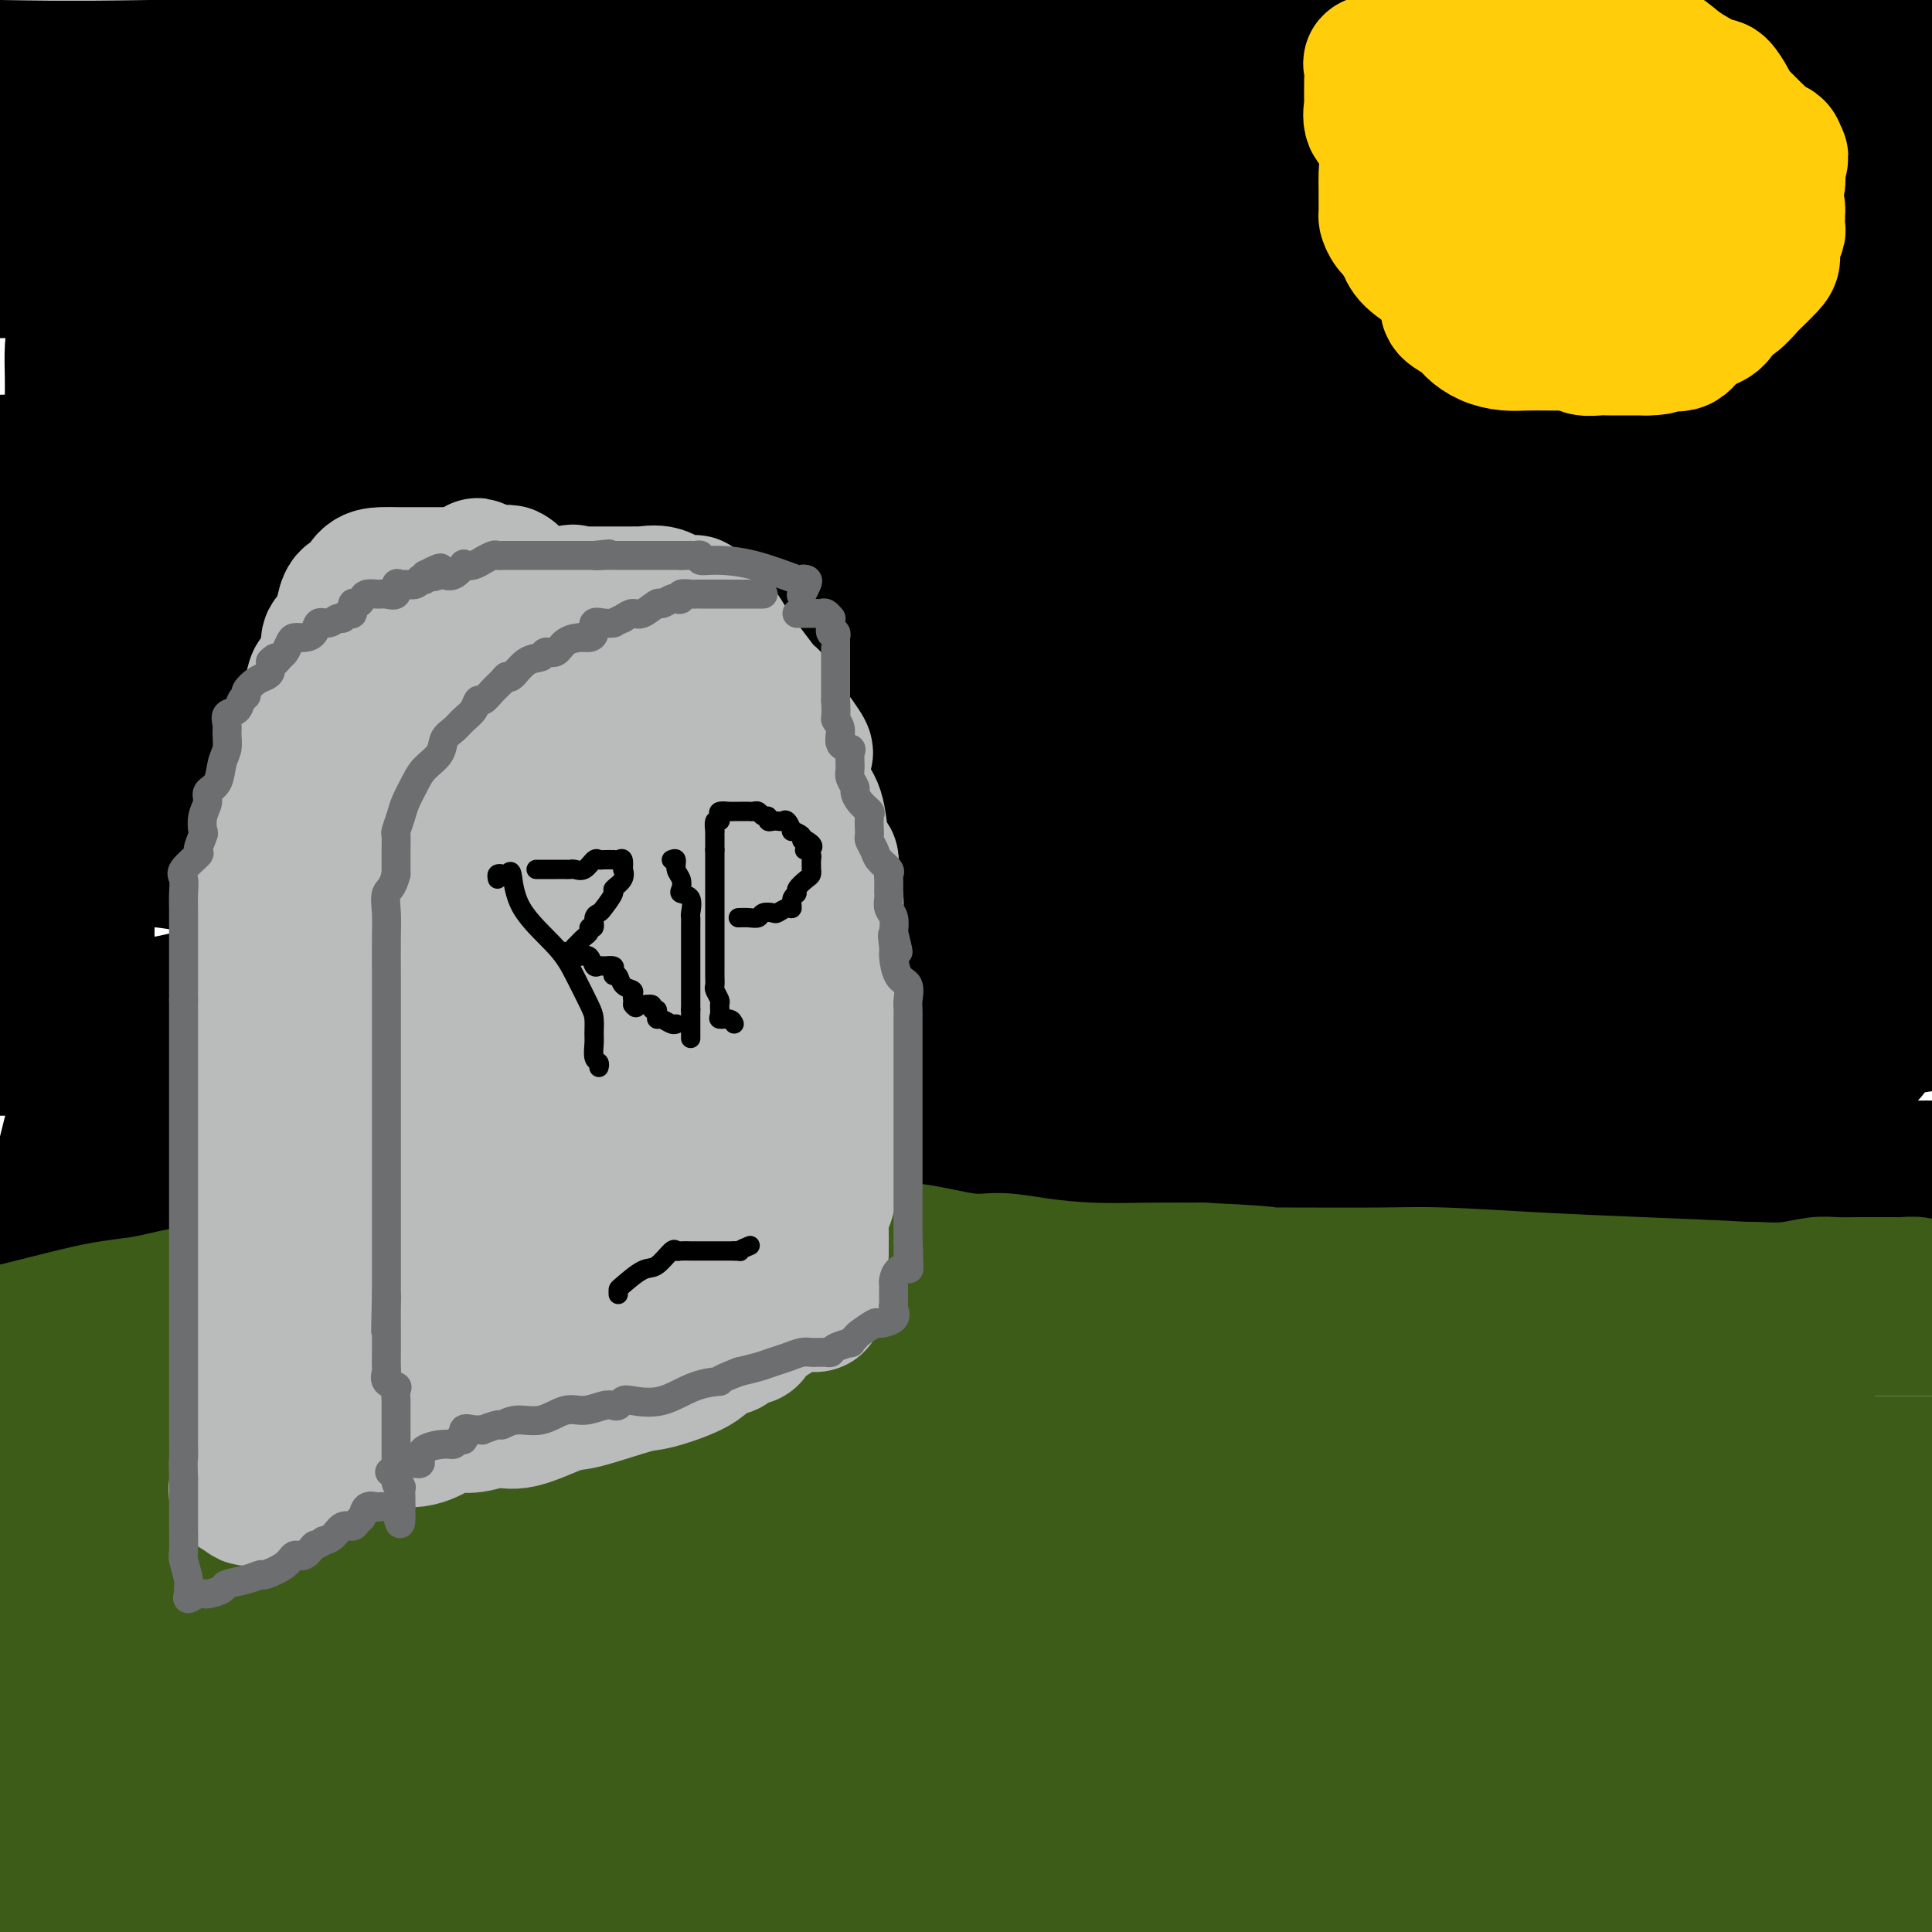 <svg viewBox='0 0 400 400' version='1.1' xmlns='http://www.w3.org/2000/svg' xmlns:xlink='http://www.w3.org/1999/xlink'><g fill='none' stroke='rgb(0,0,0)' stroke-width='28' stroke-linecap='round' stroke-linejoin='round'><path d='M9,255c0.219,0.056 0.438,0.113 1,0c0.562,-0.113 1.466,-0.395 2,0c0.534,0.395 0.697,1.468 3,2c2.303,0.532 6.746,0.525 10,0c3.254,-0.525 5.320,-1.567 10,-2c4.680,-0.433 11.975,-0.256 19,-1c7.025,-0.744 13.781,-2.409 22,-3c8.219,-0.591 17.900,-0.110 27,-1c9.100,-0.890 17.620,-3.153 25,-4c7.380,-0.847 13.621,-0.279 21,0c7.379,0.279 15.897,0.270 24,0c8.103,-0.270 15.790,-0.802 25,-1c9.210,-0.198 19.942,-0.061 29,0c9.058,0.061 16.443,0.045 29,0c12.557,-0.045 30.285,-0.121 43,0c12.715,0.121 20.418,0.438 28,0c7.582,-0.438 15.043,-1.633 22,-2c6.957,-0.367 13.412,0.093 20,0c6.588,-0.093 13.311,-0.741 20,-1c6.689,-0.259 13.345,-0.130 20,0'/><path d='M385,218c1.824,0.030 3.648,0.060 0,0c-3.648,-0.060 -12.769,-0.211 -20,0c-7.231,0.211 -12.571,0.785 -20,1c-7.429,0.215 -16.945,0.072 -25,0c-8.055,-0.072 -14.648,-0.072 -22,0c-7.352,0.072 -15.464,0.215 -23,0c-7.536,-0.215 -14.495,-0.789 -22,-1c-7.505,-0.211 -15.556,-0.060 -24,0c-8.444,0.060 -17.280,0.030 -25,0c-7.720,-0.030 -14.325,-0.061 -27,0c-12.675,0.061 -31.420,0.212 -45,0c-13.580,-0.212 -21.995,-0.789 -32,-1c-10.005,-0.211 -21.600,-0.057 -31,0c-9.400,0.057 -16.604,0.015 -23,0c-6.396,-0.015 -11.984,-0.004 -17,0c-5.016,0.004 -9.459,0.001 -12,0c-2.541,-0.001 -3.181,-0.000 -4,0c-0.819,0.000 -1.817,0.000 -3,0c-1.183,-0.000 -2.549,-0.000 -4,0c-1.451,0.000 -2.986,0.000 -5,0c-2.014,-0.000 -4.507,-0.000 -7,0'/><path d='M11,211c-2.120,0.243 -4.240,0.487 0,0c4.240,-0.487 14.840,-1.704 22,-3c7.160,-1.296 10.882,-2.671 16,-4c5.118,-1.329 11.633,-2.611 17,-4c5.367,-1.389 9.585,-2.884 16,-4c6.415,-1.116 15.027,-1.854 22,-3c6.973,-1.146 12.306,-2.699 24,-4c11.694,-1.301 29.747,-2.351 42,-3c12.253,-0.649 18.706,-0.899 26,-1c7.294,-0.101 15.429,-0.054 25,0c9.571,0.054 20.577,0.114 30,0c9.423,-0.114 17.263,-0.404 25,-1c7.737,-0.596 15.369,-1.498 23,-3c7.631,-1.502 15.260,-3.603 23,-5c7.740,-1.397 15.592,-2.090 22,-3c6.408,-0.910 11.372,-2.037 16,-3c4.628,-0.963 8.921,-1.763 13,-2c4.079,-0.237 7.944,0.090 11,0c3.056,-0.090 5.302,-0.597 9,-1c3.698,-0.403 8.849,-0.701 14,-1'/><path d='M398,161c1.651,-0.008 3.301,-0.016 0,0c-3.301,0.016 -11.555,0.055 -17,0c-5.445,-0.055 -8.081,-0.203 -11,0c-2.919,0.203 -6.122,0.759 -15,2c-8.878,1.241 -23.430,3.167 -34,5c-10.570,1.833 -17.158,3.573 -26,5c-8.842,1.427 -19.939,2.540 -31,3c-11.061,0.460 -22.087,0.267 -35,1c-12.913,0.733 -27.713,2.393 -40,3c-12.287,0.607 -22.061,0.162 -32,0c-9.939,-0.162 -20.045,-0.042 -30,0c-9.955,0.042 -19.760,0.004 -28,0c-8.240,-0.004 -14.915,0.024 -21,0c-6.085,-0.024 -11.581,-0.101 -17,0c-5.419,0.101 -10.761,0.381 -15,0c-4.239,-0.381 -7.373,-1.422 -13,-2c-5.627,-0.578 -13.746,-0.694 -20,-1c-6.254,-0.306 -10.644,-0.802 -15,-1c-4.356,-0.198 -8.678,-0.099 -13,0'/><path d='M7,176c0.077,-0.052 0.153,-0.104 0,0c-0.153,0.104 -0.537,0.364 8,0c8.537,-0.364 25.993,-1.351 44,-2c18.007,-0.649 36.565,-0.959 54,-2c17.435,-1.041 33.746,-2.814 51,-4c17.254,-1.186 35.449,-1.786 51,-2c15.551,-0.214 28.457,-0.043 42,0c13.543,0.043 27.723,-0.041 39,0c11.277,0.041 19.652,0.207 31,0c11.348,-0.207 25.671,-0.786 38,-1c12.329,-0.214 22.666,-0.061 33,0c10.334,0.061 20.667,0.031 31,0'/><path d='M339,154c5.385,0.003 10.771,0.006 0,0c-10.771,-0.006 -37.698,-0.020 -61,0c-23.302,0.020 -42.978,0.075 -59,0c-16.022,-0.075 -28.388,-0.281 -39,0c-10.612,0.281 -19.468,1.049 -27,2c-7.532,0.951 -13.739,2.087 -20,3c-6.261,0.913 -12.577,1.604 -20,2c-7.423,0.396 -15.953,0.495 -25,1c-9.047,0.505 -18.611,1.414 -28,2c-9.389,0.586 -18.605,0.850 -27,1c-8.395,0.150 -15.970,0.186 -22,0c-6.030,-0.186 -10.515,-0.593 -15,-1'/><path d='M7,164c-1.490,-0.018 -2.980,-0.037 0,0c2.980,0.037 10.430,0.128 18,0c7.570,-0.128 15.260,-0.476 24,-1c8.740,-0.524 18.528,-1.222 29,-2c10.472,-0.778 21.626,-1.634 34,-3c12.374,-1.366 25.967,-3.242 37,-5c11.033,-1.758 19.505,-3.399 31,-4c11.495,-0.601 26.011,-0.164 41,0c14.989,0.164 30.451,0.054 55,0c24.549,-0.054 58.186,-0.053 79,0c20.814,0.053 28.804,0.158 38,0c9.196,-0.158 19.598,-0.579 30,-1'/><path d='M384,129c5.326,0.005 10.653,0.010 0,0c-10.653,-0.010 -37.285,-0.034 -57,0c-19.715,0.034 -32.512,0.126 -44,0c-11.488,-0.126 -21.669,-0.470 -33,0c-11.331,0.470 -23.814,1.756 -34,3c-10.186,1.244 -18.075,2.448 -28,4c-9.925,1.552 -21.886,3.452 -35,5c-13.114,1.548 -27.381,2.745 -43,4c-15.619,1.255 -32.590,2.569 -49,3c-16.410,0.431 -32.260,-0.020 -55,0c-22.740,0.020 -52.370,0.510 -82,1'/><path d='M10,144c-4.322,0.279 -8.644,0.558 0,0c8.644,-0.558 30.256,-1.953 62,-3c31.744,-1.047 73.622,-1.744 106,-2c32.378,-0.256 55.256,-0.069 83,0c27.744,0.069 60.356,0.020 88,0c27.644,-0.020 50.322,-0.010 73,0'/><path d='M353,125c3.645,0.000 7.291,0.000 0,0c-7.291,-0.000 -25.518,-0.000 -43,0c-17.482,0.000 -34.217,0.000 -48,0c-13.783,-0.000 -24.613,-0.000 -36,0c-11.387,0.000 -23.330,0.000 -33,0c-9.670,-0.000 -17.065,-0.000 -27,0c-9.935,0.000 -22.409,0.001 -34,0c-11.591,-0.001 -22.298,-0.004 -36,0c-13.702,0.004 -30.400,0.015 -40,0c-9.600,-0.015 -12.102,-0.057 -15,0c-2.898,0.057 -6.190,0.212 -8,0c-1.810,-0.212 -2.137,-0.790 -3,-1c-0.863,-0.210 -2.263,-0.051 -3,0c-0.737,0.051 -0.811,-0.007 3,0c3.811,0.007 11.507,0.079 23,-1c11.493,-1.079 26.783,-3.309 37,-4c10.217,-0.691 15.361,0.158 26,0c10.639,-0.158 26.771,-1.324 43,-2c16.229,-0.676 32.553,-0.861 49,-2c16.447,-1.139 33.017,-3.233 51,-4c17.983,-0.767 37.380,-0.206 61,0c23.620,0.206 51.463,0.059 78,0c26.537,-0.059 51.769,-0.029 77,0'/><path d='M398,106c5.952,0.000 11.904,0.000 0,0c-11.904,0.000 -41.665,0.000 -67,0c-25.335,0.000 -46.244,0.000 -67,0c-20.756,0.000 -41.357,0.000 -62,0c-20.643,-0.000 -41.327,0.000 -59,0c-17.673,-0.000 -32.335,0.000 -43,0c-10.665,0.000 -17.333,0.000 -30,0c-12.667,0.000 -31.333,0.000 -45,0c-13.667,0.000 -22.333,0.000 -31,0'/><path d='M83,102c-7.543,0.000 -15.085,0.001 0,0c15.085,-0.001 52.799,-0.003 84,0c31.201,0.003 55.891,0.012 78,0c22.109,-0.012 41.637,-0.044 60,0c18.363,0.044 35.559,0.166 48,0c12.441,-0.166 20.126,-0.619 29,-1c8.874,-0.381 18.937,-0.691 29,-1'/><path d='M366,92c5.127,-0.226 10.255,-0.453 0,0c-10.255,0.453 -35.892,1.585 -59,2c-23.108,0.415 -43.686,0.114 -66,0c-22.314,-0.114 -46.363,-0.042 -68,0c-21.637,0.042 -40.861,0.052 -58,0c-17.139,-0.052 -32.191,-0.168 -45,0c-12.809,0.168 -23.374,0.619 -37,1c-13.626,0.381 -30.313,0.690 -47,1'/><path d='M25,86c-0.983,0.248 -1.965,0.496 0,0c1.965,-0.496 6.878,-1.737 31,-3c24.122,-1.263 67.452,-2.549 97,-3c29.548,-0.451 45.313,-0.068 62,0c16.687,0.068 34.298,-0.178 53,0c18.702,0.178 38.497,0.779 59,0c20.503,-0.779 41.715,-2.937 57,-4c15.285,-1.063 24.642,-1.032 34,-1'/><path d='M385,56c5.424,0.000 10.848,0.000 0,0c-10.848,0.000 -37.969,0.000 -61,0c-23.031,0.000 -41.974,0.000 -63,0c-21.026,-0.000 -44.137,0.000 -64,0c-19.863,0.000 -36.479,-0.000 -64,0c-27.521,0.000 -65.948,0.000 -83,0c-17.052,0.000 -12.729,0.000 -25,0c-12.271,0.000 -41.135,0.000 -70,0'/><path d='M98,55c-7.077,0.000 -14.155,0.000 0,0c14.155,0.000 49.541,0.000 80,0c30.459,-0.000 55.989,0.000 80,0c24.011,-0.000 46.503,0.000 69,0c22.497,-0.000 44.999,0.000 65,0c20.001,0.000 37.500,0.000 55,0'/><path d='M357,40c6.306,-0.053 12.611,-0.105 0,0c-12.611,0.105 -44.139,0.368 -70,1c-25.861,0.632 -46.056,1.634 -65,2c-18.944,0.366 -36.639,0.098 -50,0c-13.361,-0.098 -22.390,-0.026 -36,0c-13.610,0.026 -31.802,0.004 -45,0c-13.198,-0.004 -21.404,0.009 -30,0c-8.596,-0.009 -17.584,-0.041 -26,0c-8.416,0.041 -16.262,0.155 -23,0c-6.738,-0.155 -12.369,-0.577 -18,-1'/><path d='M10,37c-0.976,0.249 -1.953,0.497 0,0c1.953,-0.497 6.835,-1.741 23,-3c16.165,-1.259 43.615,-2.534 66,-3c22.385,-0.466 39.707,-0.125 58,0c18.293,0.125 37.556,0.033 53,0c15.444,-0.033 27.067,-0.009 41,0c13.933,0.009 30.174,0.002 48,0c17.826,-0.002 37.236,-0.001 56,0c18.764,0.001 36.882,0.000 55,0'/><path d='M373,26c5.334,-0.000 10.667,-0.000 0,0c-10.667,0.000 -37.335,0.000 -61,0c-23.665,-0.000 -44.328,-0.000 -63,0c-18.672,0.000 -35.352,0.000 -48,0c-12.648,-0.000 -21.262,-0.000 -29,0c-7.738,0.000 -14.598,0.001 -21,0c-6.402,-0.001 -12.346,-0.004 -18,0c-5.654,0.004 -11.018,0.015 -16,0c-4.982,-0.015 -9.583,-0.054 -14,0c-4.417,0.054 -8.652,0.203 -13,0c-4.348,-0.203 -8.809,-0.759 -12,-1c-3.191,-0.241 -5.112,-0.168 -6,0c-0.888,0.168 -0.743,0.429 -1,0c-0.257,-0.429 -0.916,-1.549 0,-2c0.916,-0.451 3.409,-0.233 7,0c3.591,0.233 8.282,0.480 18,0c9.718,-0.480 24.464,-1.688 41,-2c16.536,-0.312 34.861,0.270 53,0c18.139,-0.270 36.092,-1.393 52,-2c15.908,-0.607 29.773,-0.699 41,-1c11.227,-0.301 19.818,-0.813 29,-1c9.182,-0.187 18.956,-0.050 28,0c9.044,0.050 17.358,0.014 24,0c6.642,-0.014 11.612,-0.004 21,0c9.388,0.004 23.194,0.002 37,0'/><path d='M397,9c3.669,0.000 7.338,0.000 0,0c-7.338,-0.000 -25.684,-0.000 -39,0c-13.316,0.000 -21.601,0.001 -31,0c-9.399,-0.001 -19.912,-0.003 -29,0c-9.088,0.003 -16.750,0.010 -25,0c-8.250,-0.010 -17.087,-0.037 -26,0c-8.913,0.037 -17.901,0.140 -31,1c-13.099,0.860 -30.308,2.479 -48,3c-17.692,0.521 -35.866,-0.056 -61,0c-25.134,0.056 -57.228,0.746 -76,1c-18.772,0.254 -24.220,0.073 -31,0c-6.780,-0.073 -14.890,-0.036 -23,0'/><path d='M12,18c-2.929,-0.113 -5.859,-0.227 0,0c5.859,0.227 20.506,0.794 35,1c14.494,0.206 28.834,0.051 41,0c12.166,-0.051 22.157,0.003 32,0c9.843,-0.003 19.538,-0.064 28,0c8.462,0.064 15.692,0.252 23,0c7.308,-0.252 14.696,-0.943 22,-2c7.304,-1.057 14.525,-2.480 24,-3c9.475,-0.520 21.205,-0.137 34,0c12.795,0.137 26.656,0.026 49,0c22.344,-0.026 53.169,0.031 70,0c16.831,-0.031 19.666,-0.152 23,0c3.334,0.152 7.167,0.576 11,1'/><path d='M388,27c3.012,-0.805 6.023,-1.610 0,0c-6.023,1.610 -21.082,5.636 -31,8c-9.918,2.364 -14.696,3.068 -20,4c-5.304,0.932 -11.133,2.092 -19,3c-7.867,0.908 -17.771,1.564 -27,2c-9.229,0.436 -17.784,0.654 -30,1c-12.216,0.346 -28.092,0.822 -43,1c-14.908,0.178 -28.846,0.059 -42,0c-13.154,-0.059 -25.523,-0.058 -36,0c-10.477,0.058 -19.060,0.173 -26,0c-6.940,-0.173 -12.235,-0.634 -18,-1c-5.765,-0.366 -11.999,-0.636 -17,-1c-5.001,-0.364 -8.769,-0.823 -12,-1c-3.231,-0.177 -5.925,-0.072 -8,0c-2.075,0.072 -3.531,0.111 -5,0c-1.469,-0.111 -2.952,-0.371 -3,0c-0.048,0.371 1.339,1.373 2,2c0.661,0.627 0.594,0.878 0,1c-0.594,0.122 -1.717,0.116 -2,0c-0.283,-0.116 0.272,-0.341 0,0c-0.272,0.341 -1.371,1.248 -2,2c-0.629,0.752 -0.787,1.351 -2,2c-1.213,0.649 -3.480,1.349 -5,2c-1.520,0.651 -2.294,1.252 -3,2c-0.706,0.748 -1.345,1.642 -2,2c-0.655,0.358 -1.328,0.179 -2,0'/><path d='M35,56c-1.794,1.383 -0.278,1.841 0,2c0.278,0.159 -0.683,0.019 -1,0c-0.317,-0.019 0.009,0.082 0,1c-0.009,0.918 -0.353,2.653 -1,3c-0.647,0.347 -1.598,-0.694 -3,0c-1.402,0.694 -3.254,3.123 -4,4c-0.746,0.877 -0.386,0.201 -1,1c-0.614,0.799 -2.202,3.073 -3,4c-0.798,0.927 -0.806,0.507 -1,1c-0.194,0.493 -0.574,1.898 -1,3c-0.426,1.102 -0.899,1.899 -1,3c-0.101,1.101 0.169,2.505 0,4c-0.169,1.495 -0.777,3.080 -1,5c-0.223,1.920 -0.060,4.174 0,6c0.060,1.826 0.016,3.223 0,5c-0.016,1.777 -0.004,3.935 0,6c0.004,2.065 0.001,4.036 0,7c-0.001,2.964 -0.000,6.920 0,10c0.000,3.080 -0.001,5.284 0,7c0.001,1.716 0.004,2.944 0,5c-0.004,2.056 -0.015,4.941 0,7c0.015,2.059 0.057,3.292 0,5c-0.057,1.708 -0.211,3.889 0,6c0.211,2.111 0.788,4.151 1,6c0.212,1.849 0.058,3.508 0,5c-0.058,1.492 -0.019,2.818 0,4c0.019,1.182 0.019,2.220 0,4c-0.019,1.780 -0.057,4.302 0,6c0.057,1.698 0.208,2.573 0,4c-0.208,1.427 -0.774,3.408 -1,5c-0.226,1.592 -0.113,2.796 0,4'/><path d='M18,189c-0.150,17.755 -0.026,6.644 0,3c0.026,-3.644 -0.046,0.179 0,2c0.046,1.821 0.208,1.641 0,2c-0.208,0.359 -0.788,1.257 -1,2c-0.212,0.743 -0.057,1.332 0,2c0.057,0.668 0.015,1.416 0,2c-0.015,0.584 -0.004,1.003 0,2c0.004,0.997 0.001,2.571 0,4c-0.001,1.429 -0.000,2.711 0,4c0.000,1.289 0.000,2.583 0,4c-0.000,1.417 0.000,2.958 0,4c-0.000,1.042 -0.000,1.587 0,2c0.000,0.413 0.001,0.696 0,1c-0.001,0.304 -0.003,0.629 0,1c0.003,0.371 0.012,0.787 0,1c-0.012,0.213 -0.045,0.223 0,1c0.045,0.777 0.166,2.323 0,3c-0.166,0.677 -0.621,0.487 -1,1c-0.379,0.513 -0.684,1.731 -1,3c-0.316,1.269 -0.644,2.590 -1,4c-0.356,1.410 -0.742,2.909 -1,4c-0.258,1.091 -0.389,1.773 0,2c0.389,0.227 1.298,0.000 2,0c0.702,-0.000 1.199,0.227 3,0c1.801,-0.227 4.908,-0.907 8,-1c3.092,-0.093 6.169,0.402 12,0c5.831,-0.402 14.415,-1.701 23,-3'/><path d='M61,239c12.682,-0.548 20.388,-0.917 31,-2c10.612,-1.083 24.129,-2.879 36,-4c11.871,-1.121 22.097,-1.568 32,-2c9.903,-0.432 19.485,-0.848 29,-1c9.515,-0.152 18.963,-0.039 25,0c6.037,0.039 8.661,0.005 11,0c2.339,-0.005 4.391,0.018 8,0c3.609,-0.018 8.773,-0.078 14,0c5.227,0.078 10.515,0.293 17,0c6.485,-0.293 14.166,-1.095 22,-1c7.834,0.095 15.820,1.086 23,0c7.180,-1.086 13.553,-4.250 20,-6c6.447,-1.750 12.966,-2.087 20,-3c7.034,-0.913 14.581,-2.404 24,-4c9.419,-1.596 20.709,-3.298 32,-5'/><path d='M389,194c2.480,-0.235 4.959,-0.469 0,0c-4.959,0.469 -17.357,1.642 -27,2c-9.643,0.358 -16.532,-0.100 -22,0c-5.468,0.100 -9.516,0.758 -13,1c-3.484,0.242 -6.403,0.069 -9,0c-2.597,-0.069 -4.872,-0.034 -8,0c-3.128,0.034 -7.110,0.065 -15,0c-7.890,-0.065 -19.688,-0.228 -32,0c-12.312,0.228 -25.138,0.846 -45,0c-19.862,-0.846 -46.759,-3.155 -60,-4c-13.241,-0.845 -12.824,-0.227 -13,0c-0.176,0.227 -0.943,0.061 -1,0c-0.057,-0.061 0.596,-0.018 1,0c0.404,0.018 0.561,0.011 2,0c1.439,-0.011 4.162,-0.027 6,0c1.838,0.027 2.790,0.098 7,0c4.210,-0.098 11.677,-0.365 18,-1c6.323,-0.635 11.502,-1.637 18,-2c6.498,-0.363 14.316,-0.085 23,0c8.684,0.085 18.234,-0.022 28,0c9.766,0.022 19.750,0.175 31,0c11.250,-0.175 23.768,-0.676 35,-1c11.232,-0.324 21.178,-0.472 32,-1c10.822,-0.528 22.521,-1.437 33,-2c10.479,-0.563 19.740,-0.782 29,-1'/><path d='M392,192c1.701,-0.126 3.402,-0.253 0,0c-3.402,0.253 -11.908,0.884 -18,2c-6.092,1.116 -9.770,2.716 -17,4c-7.230,1.284 -18.013,2.253 -26,4c-7.987,1.747 -13.178,4.272 -19,6c-5.822,1.728 -12.276,2.660 -16,3c-3.724,0.340 -4.719,0.089 -5,0c-0.281,-0.089 0.151,-0.016 0,0c-0.151,0.016 -0.887,-0.026 0,0c0.887,0.026 3.395,0.120 7,0c3.605,-0.120 8.306,-0.455 16,0c7.694,0.455 18.379,1.699 30,2c11.621,0.301 24.177,-0.343 34,-1c9.823,-0.657 16.911,-1.329 24,-2'/><path d='M390,206c1.302,0.025 2.604,0.050 0,0c-2.604,-0.050 -9.113,-0.174 -17,-1c-7.887,-0.826 -17.151,-2.354 -29,-4c-11.849,-1.646 -26.283,-3.412 -45,-7c-18.717,-3.588 -41.719,-9.000 -66,-13c-24.281,-4.000 -49.842,-6.588 -72,-9c-22.158,-2.412 -40.912,-4.646 -54,-6c-13.088,-1.354 -20.508,-1.827 -27,-2c-6.492,-0.173 -12.056,-0.046 -17,0c-4.944,0.046 -9.268,0.013 -12,0c-2.732,-0.013 -3.873,-0.004 -5,0c-1.127,0.004 -2.239,0.004 -4,0c-1.761,-0.004 -4.172,-0.012 -7,0c-2.828,0.012 -6.072,0.045 -9,0c-2.928,-0.045 -5.541,-0.167 -8,0c-2.459,0.167 -4.764,0.622 -7,1c-2.236,0.378 -4.403,0.677 -6,1c-1.597,0.323 -2.624,0.668 -3,1c-0.376,0.332 -0.101,0.650 0,1c0.101,0.350 0.027,0.733 0,1c-0.027,0.267 -0.007,0.420 0,1c0.007,0.580 0.002,1.587 0,2c-0.002,0.413 -0.001,0.232 0,1c0.001,0.768 0.000,2.483 0,3c-0.000,0.517 -0.000,-0.166 0,0c0.000,0.166 0.000,1.181 0,2c-0.000,0.819 -0.000,1.441 0,2c0.000,0.559 0.000,1.053 0,2c-0.000,0.947 -0.000,2.347 0,3c0.000,0.653 0.000,0.561 0,1c-0.000,0.439 -0.000,1.411 0,2c0.000,0.589 0.000,0.794 0,1'/><path d='M2,189c0.003,3.473 0.011,1.156 0,1c-0.011,-0.156 -0.041,1.851 0,2c0.041,0.149 0.154,-1.558 0,-2c-0.154,-0.442 -0.574,0.381 0,-1c0.574,-1.381 2.142,-4.965 3,-9c0.858,-4.035 1.005,-8.522 2,-16c0.995,-7.478 2.837,-17.947 4,-25c1.163,-7.053 1.648,-10.688 3,-14c1.352,-3.312 3.572,-6.299 5,-10c1.428,-3.701 2.066,-8.114 3,-12c0.934,-3.886 2.165,-7.245 3,-10c0.835,-2.755 1.275,-4.907 2,-7c0.725,-2.093 1.736,-4.129 2,-6c0.264,-1.871 -0.217,-3.578 0,-6c0.217,-2.422 1.134,-5.559 2,-8c0.866,-2.441 1.683,-4.188 2,-6c0.317,-1.812 0.136,-3.690 0,-5c-0.136,-1.310 -0.226,-2.050 0,-3c0.226,-0.950 0.768,-2.108 0,-3c-0.768,-0.892 -2.845,-1.517 -4,-2c-1.155,-0.483 -1.388,-0.822 -2,-1c-0.612,-0.178 -1.603,-0.194 -2,0c-0.397,0.194 -0.198,0.597 0,1'/><path d='M25,47c-1.158,-0.031 -0.054,0.893 0,2c0.054,1.107 -0.942,2.398 -2,4c-1.058,1.602 -2.178,3.517 -3,5c-0.822,1.483 -1.345,2.536 -2,4c-0.655,1.464 -1.443,3.341 -2,5c-0.557,1.659 -0.882,3.100 -1,5c-0.118,1.900 -0.028,4.260 0,6c0.028,1.740 -0.007,2.859 0,4c0.007,1.141 0.056,2.304 0,4c-0.056,1.696 -0.215,3.925 0,5c0.215,1.075 0.805,0.996 1,2c0.195,1.004 -0.004,3.091 0,4c0.004,0.909 0.212,0.640 0,2c-0.212,1.360 -0.845,4.350 -1,6c-0.155,1.650 0.169,1.962 0,3c-0.169,1.038 -0.830,2.804 -1,4c-0.170,1.196 0.150,1.822 0,3c-0.150,1.178 -0.771,2.907 -1,4c-0.229,1.093 -0.066,1.550 0,2c0.066,0.450 0.036,0.893 0,2c-0.036,1.107 -0.079,2.880 0,4c0.079,1.120 0.279,1.589 0,2c-0.279,0.411 -1.037,0.765 0,3c1.037,2.235 3.868,6.353 5,8c1.132,1.647 0.566,0.824 0,0'/></g>
<g fill='none' stroke='rgb(61,92,24)' stroke-width='28' stroke-linecap='round' stroke-linejoin='round'><path d='M9,282c0.390,-0.003 0.780,-0.006 1,0c0.220,0.006 0.270,0.022 2,0c1.730,-0.022 5.141,-0.083 10,0c4.859,0.083 11.165,0.310 16,0c4.835,-0.310 8.197,-1.158 12,-2c3.803,-0.842 8.046,-1.680 12,-2c3.954,-0.320 7.618,-0.123 11,0c3.382,0.123 6.483,0.173 10,0c3.517,-0.173 7.450,-0.568 12,-1c4.550,-0.432 9.717,-0.900 15,-1c5.283,-0.100 10.681,0.169 17,0c6.319,-0.169 13.560,-0.777 21,-1c7.440,-0.223 15.079,-0.060 23,0c7.921,0.060 16.126,0.016 23,0c6.874,-0.016 12.419,-0.004 21,0c8.581,0.004 20.197,0.001 28,0c7.803,-0.001 11.792,-0.000 17,0c5.208,0.000 11.634,0.000 18,0c6.366,-0.000 12.671,-0.000 18,0c5.329,0.000 9.682,0.000 14,0c4.318,-0.000 8.602,-0.000 13,0c4.398,0.000 8.911,0.000 13,0c4.089,-0.000 7.756,-0.000 12,0c4.244,0.000 9.066,0.000 13,0c3.934,-0.000 6.981,-0.000 10,0c3.019,0.000 6.009,0.000 9,0'/><path d='M380,275c37.422,0.000 14.978,0.000 9,0c-5.978,0.000 4.511,0.000 15,0'/><path d='M398,267c-0.009,-0.030 -0.018,-0.061 0,0c0.018,0.061 0.063,0.212 0,0c-0.063,-0.212 -0.234,-0.789 -1,-1c-0.766,-0.211 -2.126,-0.056 -3,0c-0.874,0.056 -1.260,0.014 -2,0c-0.740,-0.014 -1.834,0.000 -3,0c-1.166,-0.000 -2.404,-0.014 -4,0c-1.596,0.014 -3.549,0.056 -5,0c-1.451,-0.056 -2.400,-0.211 -4,0c-1.600,0.211 -3.851,0.788 -6,1c-2.149,0.212 -4.196,0.061 -6,0c-1.804,-0.061 -3.364,-0.030 -7,0c-3.636,0.030 -9.346,0.061 -14,0c-4.654,-0.061 -8.251,-0.212 -12,0c-3.749,0.212 -7.651,0.789 -11,1c-3.349,0.211 -6.145,0.057 -8,0c-1.855,-0.057 -2.771,-0.015 -4,0c-1.229,0.015 -2.773,0.005 -5,0c-2.227,-0.005 -5.137,-0.003 -7,0c-1.863,0.003 -2.679,0.008 -5,0c-2.321,-0.008 -6.147,-0.029 -9,0c-2.853,0.029 -4.732,0.107 -7,0c-2.268,-0.107 -4.926,-0.398 -8,0c-3.074,0.398 -6.566,1.484 -9,2c-2.434,0.516 -3.811,0.463 -7,1c-3.189,0.537 -8.189,1.663 -12,2c-3.811,0.337 -6.434,-0.116 -9,0c-2.566,0.116 -5.075,0.800 -8,1c-2.925,0.200 -6.264,-0.086 -10,0c-3.736,0.086 -7.868,0.543 -12,1'/><path d='M200,275c-12.936,1.249 -11.776,0.870 -15,1c-3.224,0.130 -10.832,0.767 -17,1c-6.168,0.233 -10.897,0.062 -16,0c-5.103,-0.062 -10.582,-0.015 -16,0c-5.418,0.015 -10.777,-0.003 -15,0c-4.223,0.003 -7.311,0.028 -11,0c-3.689,-0.028 -7.979,-0.109 -11,0c-3.021,0.109 -4.772,0.407 -7,1c-2.228,0.593 -4.933,1.480 -8,2c-3.067,0.520 -6.496,0.674 -10,1c-3.504,0.326 -7.083,0.825 -10,1c-2.917,0.175 -5.173,0.026 -9,0c-3.827,-0.026 -9.227,0.070 -13,0c-3.773,-0.070 -5.920,-0.306 -9,0c-3.080,0.306 -7.094,1.154 -11,2c-3.906,0.846 -7.706,1.689 -11,2c-3.294,0.311 -6.084,0.089 -9,0c-2.916,-0.089 -5.958,-0.044 -9,0'/><path d='M1,276c-1.134,0.285 -2.268,0.571 0,0c2.268,-0.571 7.937,-1.998 12,-3c4.063,-1.002 6.519,-1.578 9,-2c2.481,-0.422 4.985,-0.691 7,-1c2.015,-0.309 3.539,-0.659 5,-1c1.461,-0.341 2.857,-0.672 5,-1c2.143,-0.328 5.032,-0.651 8,-1c2.968,-0.349 6.015,-0.722 8,-1c1.985,-0.278 2.907,-0.461 7,-1c4.093,-0.539 11.358,-1.436 16,-2c4.642,-0.564 6.663,-0.796 10,-1c3.337,-0.204 7.992,-0.380 12,-1c4.008,-0.620 7.370,-1.683 10,-2c2.630,-0.317 4.527,0.111 7,0c2.473,-0.111 5.522,-0.762 8,-1c2.478,-0.238 4.384,-0.064 6,0c1.616,0.064 2.940,0.017 5,0c2.060,-0.017 4.855,-0.006 7,0c2.145,0.006 3.638,0.005 5,0c1.362,-0.005 2.591,-0.015 4,0c1.409,0.015 2.997,0.054 4,0c1.003,-0.054 1.422,-0.203 4,0c2.578,0.203 7.317,0.758 11,1c3.683,0.242 6.311,0.173 9,0c2.689,-0.173 5.438,-0.449 9,0c3.562,0.449 7.936,1.623 11,2c3.064,0.377 4.818,-0.043 7,0c2.182,0.043 4.791,0.547 8,1c3.209,0.453 7.018,0.853 11,1c3.982,0.147 8.138,0.042 12,0c3.862,-0.042 7.431,-0.021 11,0'/><path d='M249,263c20.944,1.001 11.305,1.003 9,1c-2.305,-0.003 2.724,-0.012 9,0c6.276,0.012 13.798,0.044 19,0c5.202,-0.044 8.085,-0.166 13,0c4.915,0.166 11.862,0.618 19,1c7.138,0.382 14.468,0.694 22,1c7.532,0.306 15.266,0.608 22,1c6.734,0.392 12.467,0.875 18,1c5.533,0.125 10.867,-0.107 16,0c5.133,0.107 10.067,0.554 15,1'/><path d='M380,302c3.243,0.257 6.487,0.514 0,0c-6.487,-0.514 -22.704,-1.798 -35,-3c-12.296,-1.202 -20.673,-2.322 -29,-3c-8.327,-0.678 -16.606,-0.915 -25,-1c-8.394,-0.085 -16.904,-0.019 -24,0c-7.096,0.019 -12.779,-0.009 -20,0c-7.221,0.009 -15.982,0.055 -25,0c-9.018,-0.055 -18.295,-0.211 -30,0c-11.705,0.211 -25.838,0.788 -52,1c-26.162,0.212 -64.351,0.057 -89,0c-24.649,-0.057 -35.757,-0.016 -47,0c-11.243,0.016 -22.622,0.008 -34,0'/><path d='M30,314c-4.015,-0.054 -8.031,-0.108 0,0c8.031,0.108 28.108,0.377 46,0c17.892,-0.377 33.599,-1.399 48,-2c14.401,-0.601 27.495,-0.780 42,-1c14.505,-0.220 30.421,-0.479 43,-1c12.579,-0.521 21.821,-1.302 37,-2c15.179,-0.698 36.294,-1.311 49,-2c12.706,-0.689 17.001,-1.453 24,-2c6.999,-0.547 16.701,-0.879 26,-1c9.299,-0.121 18.196,-0.033 26,0c7.804,0.033 14.515,0.009 22,0c7.485,-0.009 15.742,-0.005 24,0'/><path d='M397,307c2.374,-0.113 4.748,-0.227 0,0c-4.748,0.227 -16.619,0.794 -28,1c-11.381,0.206 -22.270,0.052 -36,0c-13.730,-0.052 -30.299,-0.001 -47,0c-16.701,0.001 -33.535,-0.050 -53,0c-19.465,0.050 -41.563,0.199 -60,0c-18.437,-0.199 -33.214,-0.747 -48,-1c-14.786,-0.253 -29.582,-0.212 -45,-1c-15.418,-0.788 -31.459,-2.404 -45,-3c-13.541,-0.596 -24.583,-0.170 -34,0c-9.417,0.170 -17.208,0.085 -25,0'/><path d='M29,315c-5.920,0.000 -11.841,0.000 0,0c11.841,0.000 41.442,0.000 67,0c25.558,0.000 47.071,0.000 69,0c21.929,0.000 44.273,0.000 64,0c19.727,0.000 36.839,0.000 53,0c16.161,0.000 31.373,0.000 45,0c13.627,-0.000 25.669,0.000 36,0c10.331,0.000 18.952,0.000 25,0c6.048,0.000 9.524,0.000 13,0'/><path d='M392,319c1.961,-0.368 3.921,-0.736 0,0c-3.921,0.736 -13.725,2.575 -23,4c-9.275,1.425 -18.023,2.434 -30,3c-11.977,0.566 -27.185,0.687 -40,1c-12.815,0.313 -23.238,0.816 -37,1c-13.762,0.184 -30.864,0.049 -45,0c-14.136,-0.049 -25.306,-0.013 -53,0c-27.694,0.013 -71.913,0.004 -103,0c-31.087,-0.004 -49.044,-0.002 -67,0'/><path d='M33,336c-4.042,-0.014 -8.083,-0.028 0,0c8.083,0.028 28.291,0.099 49,0c20.709,-0.099 41.919,-0.366 65,-1c23.081,-0.634 48.033,-1.634 70,-2c21.967,-0.366 40.948,-0.098 58,0c17.052,0.098 32.174,0.026 45,0c12.826,-0.026 23.358,-0.007 32,0c8.642,0.007 15.396,0.002 20,0c4.604,-0.002 7.057,-0.002 9,0c1.943,0.002 3.375,0.004 4,0c0.625,-0.004 0.445,-0.015 0,0c-0.445,0.015 -1.153,0.057 -5,0c-3.847,-0.057 -10.832,-0.211 -19,0c-8.168,0.211 -17.518,0.789 -30,1c-12.482,0.211 -28.096,0.057 -44,0c-15.904,-0.057 -32.098,-0.017 -50,0c-17.902,0.017 -37.512,0.010 -57,0c-19.488,-0.010 -38.852,-0.023 -58,0c-19.148,0.023 -38.078,0.083 -53,0c-14.922,-0.083 -25.835,-0.309 -39,0c-13.165,0.309 -28.583,1.155 -44,2'/><path d='M41,347c-5.080,-0.061 -10.161,-0.121 0,0c10.161,0.121 35.562,0.425 58,0c22.438,-0.425 41.912,-1.578 64,-2c22.088,-0.422 46.792,-0.113 70,0c23.208,0.113 44.922,0.030 66,0c21.078,-0.030 41.521,-0.008 58,0c16.479,0.008 28.994,0.002 41,0c12.006,-0.002 23.503,-0.001 35,0'/><path d='M393,352c2.477,-0.004 4.955,-0.007 0,0c-4.955,0.007 -17.342,0.025 -28,0c-10.658,-0.025 -19.588,-0.094 -28,0c-8.412,0.094 -16.305,0.351 -26,1c-9.695,0.649 -21.193,1.691 -31,2c-9.807,0.309 -17.924,-0.114 -38,0c-20.076,0.114 -52.110,0.764 -74,1c-21.890,0.236 -33.636,0.058 -48,0c-14.364,-0.058 -31.345,0.005 -47,0c-15.655,-0.005 -29.984,-0.078 -42,0c-12.016,0.078 -21.719,0.308 -29,1c-7.281,0.692 -12.141,1.846 -17,3'/><path d='M16,364c-2.940,0.000 -5.879,0.000 0,0c5.879,0.000 20.577,0.000 37,0c16.423,0.000 34.570,0.000 55,0c20.430,0.000 43.145,0.000 64,0c20.855,0.000 39.852,-0.000 58,0c18.148,0.000 35.446,0.000 50,0c14.554,0.000 26.365,0.000 37,0c10.635,0.000 20.094,0.000 30,0c9.906,0.000 20.259,0.000 30,0c9.741,0.000 18.871,0.000 28,0'/><path d='M385,365c3.241,0.090 6.482,0.181 0,0c-6.482,-0.181 -22.686,-0.633 -33,0c-10.314,0.633 -14.736,2.352 -21,3c-6.264,0.648 -14.369,0.225 -21,1c-6.631,0.775 -11.788,2.747 -22,4c-10.212,1.253 -25.479,1.785 -37,2c-11.521,0.215 -19.295,0.112 -28,0c-8.705,-0.112 -18.340,-0.234 -29,0c-10.660,0.234 -22.345,0.825 -35,1c-12.655,0.175 -26.279,-0.067 -42,0c-15.721,0.067 -33.540,0.441 -54,1c-20.460,0.559 -43.560,1.303 -61,2c-17.440,0.697 -29.220,1.349 -41,2'/><path d='M-2,381c-6.094,0.000 -12.188,0.000 0,0c12.188,0.000 42.659,0.000 70,0c27.341,0.000 51.551,0.000 77,0c25.449,0.000 52.135,0.000 75,0c22.865,0.000 41.909,0.000 58,0c16.091,0.000 29.231,0.000 39,0c9.769,0.000 16.169,0.000 27,0c10.831,0.000 26.095,-0.000 38,0c11.905,0.000 20.453,0.000 29,0'/><path d='M352,382c4.512,0.032 9.024,0.063 0,0c-9.024,-0.063 -31.583,-0.222 -47,0c-15.417,0.222 -23.691,0.823 -32,1c-8.309,0.177 -16.653,-0.072 -26,0c-9.347,0.072 -19.698,0.464 -26,1c-6.302,0.536 -8.556,1.217 -28,2c-19.444,0.783 -56.079,1.668 -74,2c-17.921,0.332 -17.130,0.113 -21,0c-3.870,-0.113 -12.402,-0.119 -23,0c-10.598,0.119 -23.263,0.362 -33,1c-9.737,0.638 -16.544,1.672 -23,2c-6.456,0.328 -12.559,-0.049 -17,0c-4.441,0.049 -7.221,0.525 -10,1'/><path d='M4,393c-2.266,0.000 -4.533,0.000 0,0c4.533,0.000 15.865,0.000 25,0c9.135,0.000 16.071,0.000 26,0c9.929,0.000 22.849,0.000 32,0c9.151,0.000 14.533,0.000 35,0c20.467,0.000 56.017,0.000 83,0c26.983,0.000 45.397,0.000 64,0c18.603,0.000 37.393,0.000 55,0c17.607,0.000 34.031,0.000 48,0c13.969,0.000 25.485,0.000 37,0'/></g>
<g fill='none' stroke='rgb(255,205,10)' stroke-width='28' stroke-linecap='round' stroke-linejoin='round'><path d='M359,45c-0.816,-1.093 -1.632,-2.187 -2,-3c-0.368,-0.813 -0.288,-1.346 -1,-2c-0.712,-0.654 -2.216,-1.429 -3,-2c-0.784,-0.571 -0.847,-0.938 -1,-1c-0.153,-0.062 -0.395,0.183 -1,0c-0.605,-0.183 -1.572,-0.792 -2,-1c-0.428,-0.208 -0.315,-0.013 -2,0c-1.685,0.013 -5.167,-0.155 -7,0c-1.833,0.155 -2.018,0.635 -3,1c-0.982,0.365 -2.761,0.616 -4,1c-1.239,0.384 -1.938,0.900 -2,1c-0.062,0.100 0.514,-0.218 0,0c-0.514,0.218 -2.117,0.970 -3,2c-0.883,1.030 -1.046,2.338 -1,3c0.046,0.662 0.299,0.680 0,1c-0.299,0.320 -1.152,0.944 -2,2c-0.848,1.056 -1.692,2.544 -2,4c-0.308,1.456 -0.079,2.880 0,4c0.079,1.120 0.009,1.936 0,3c-0.009,1.064 0.043,2.375 0,4c-0.043,1.625 -0.182,3.564 0,5c0.182,1.436 0.686,2.371 1,3c0.314,0.629 0.439,0.953 1,1c0.561,0.047 1.560,-0.184 2,0c0.440,0.184 0.322,0.781 1,1c0.678,0.219 2.151,0.059 3,0c0.849,-0.059 1.075,-0.016 2,0c0.925,0.016 2.550,0.005 4,0c1.450,-0.005 2.725,-0.002 4,0'/><path d='M341,72c3.387,0.039 3.355,-0.862 4,-1c0.645,-0.138 1.967,0.488 3,0c1.033,-0.488 1.776,-2.089 3,-3c1.224,-0.911 2.928,-1.131 4,-2c1.072,-0.869 1.513,-2.386 2,-3c0.487,-0.614 1.021,-0.323 2,-1c0.979,-0.677 2.405,-2.320 3,-3c0.595,-0.680 0.359,-0.396 1,-1c0.641,-0.604 2.158,-2.097 3,-3c0.842,-0.903 1.010,-1.215 1,-2c-0.010,-0.785 -0.199,-2.041 0,-3c0.199,-0.959 0.786,-1.619 1,-2c0.214,-0.381 0.055,-0.483 0,-1c-0.055,-0.517 -0.008,-1.449 0,-2c0.008,-0.551 -0.025,-0.722 0,-1c0.025,-0.278 0.107,-0.665 0,-1c-0.107,-0.335 -0.404,-0.618 -1,-1c-0.596,-0.382 -1.492,-0.861 -2,-1c-0.508,-0.139 -0.629,0.064 -1,0c-0.371,-0.064 -0.994,-0.395 -2,-1c-1.006,-0.605 -2.397,-1.482 -4,-2c-1.603,-0.518 -3.417,-0.675 -5,-1c-1.583,-0.325 -2.934,-0.819 -5,-1c-2.066,-0.181 -4.848,-0.049 -7,0c-2.152,0.049 -3.675,0.016 -6,0c-2.325,-0.016 -5.451,-0.014 -8,0c-2.549,0.014 -4.520,0.040 -6,0c-1.480,-0.040 -2.469,-0.145 -4,0c-1.531,0.145 -3.605,0.539 -5,1c-1.395,0.461 -2.113,0.989 -3,2c-0.887,1.011 -1.944,2.506 -3,4'/><path d='M306,43c-2.486,1.894 -3.202,3.129 -4,4c-0.798,0.871 -1.678,1.377 -2,2c-0.322,0.623 -0.086,1.364 0,2c0.086,0.636 0.020,1.167 0,2c-0.020,0.833 0.004,1.966 0,3c-0.004,1.034 -0.038,1.967 0,3c0.038,1.033 0.148,2.164 0,3c-0.148,0.836 -0.553,1.377 0,2c0.553,0.623 2.065,1.330 3,2c0.935,0.670 1.294,1.304 2,2c0.706,0.696 1.760,1.454 3,2c1.240,0.546 2.665,0.878 4,1c1.335,0.122 2.580,0.033 4,0c1.420,-0.033 3.016,-0.010 5,0c1.984,0.010 4.356,0.006 6,0c1.644,-0.006 2.561,-0.014 4,0c1.439,0.014 3.400,0.050 5,0c1.600,-0.050 2.839,-0.187 4,-1c1.161,-0.813 2.244,-2.304 3,-3c0.756,-0.696 1.184,-0.598 2,-1c0.816,-0.402 2.019,-1.303 3,-2c0.981,-0.697 1.739,-1.192 3,-2c1.261,-0.808 3.025,-1.931 4,-3c0.975,-1.069 1.160,-2.083 2,-3c0.840,-0.917 2.334,-1.736 3,-3c0.666,-1.264 0.504,-2.972 1,-4c0.496,-1.028 1.649,-1.375 2,-2c0.351,-0.625 -0.102,-1.528 0,-2c0.102,-0.472 0.758,-0.512 1,-1c0.242,-0.488 0.069,-1.425 0,-2c-0.069,-0.575 -0.035,-0.787 0,-1'/><path d='M364,41c1.212,-2.893 -0.257,-1.127 -1,-1c-0.743,0.127 -0.759,-1.385 -1,-2c-0.241,-0.615 -0.706,-0.333 -1,-1c-0.294,-0.667 -0.415,-2.283 -1,-3c-0.585,-0.717 -1.632,-0.535 -2,-1c-0.368,-0.465 -0.057,-1.578 -1,-2c-0.943,-0.422 -3.142,-0.151 -4,0c-0.858,0.151 -0.377,0.184 -1,0c-0.623,-0.184 -2.349,-0.585 -3,-1c-0.651,-0.415 -0.227,-0.843 -1,-1c-0.773,-0.157 -2.745,-0.042 -4,0c-1.255,0.042 -1.794,0.011 -3,0c-1.206,-0.011 -3.080,-0.001 -4,0c-0.920,0.001 -0.887,-0.007 -2,0c-1.113,0.007 -3.374,0.030 -6,0c-2.626,-0.030 -5.618,-0.113 -9,0c-3.382,0.113 -7.156,0.421 -11,0c-3.844,-0.421 -7.759,-1.571 -10,-2c-2.241,-0.429 -2.808,-0.137 -3,0c-0.192,0.137 -0.009,0.119 0,0c0.009,-0.119 -0.155,-0.339 -1,0c-0.845,0.339 -2.370,1.237 -3,2c-0.630,0.763 -0.365,1.392 -1,2c-0.635,0.608 -2.170,1.197 -3,2c-0.830,0.803 -0.955,1.822 -1,3c-0.045,1.178 -0.011,2.517 0,3c0.011,0.483 -0.003,0.110 0,1c0.003,0.890 0.021,3.043 0,4c-0.021,0.957 -0.083,0.719 0,1c0.083,0.281 0.309,1.080 1,2c0.691,0.920 1.845,1.960 3,3'/><path d='M291,50c0.611,2.312 0.138,1.092 0,1c-0.138,-0.092 0.060,0.944 1,2c0.940,1.056 2.623,2.133 4,3c1.377,0.867 2.449,1.524 3,2c0.551,0.476 0.580,0.769 1,1c0.420,0.231 1.230,0.399 2,1c0.770,0.601 1.500,1.634 2,2c0.500,0.366 0.770,0.063 2,0c1.230,-0.063 3.421,0.113 5,1c1.579,0.887 2.548,2.487 4,3c1.452,0.513 3.388,-0.059 4,0c0.612,0.059 -0.101,0.748 0,1c0.101,0.252 1.015,0.066 2,0c0.985,-0.066 2.040,-0.010 3,0c0.960,0.010 1.826,-0.024 3,0c1.174,0.024 2.656,0.107 4,0c1.344,-0.107 2.550,-0.404 4,-1c1.450,-0.596 3.145,-1.491 4,-2c0.855,-0.509 0.868,-0.632 1,-1c0.132,-0.368 0.381,-0.979 1,-1c0.619,-0.021 1.609,0.550 3,0c1.391,-0.550 3.182,-2.221 4,-4c0.818,-1.779 0.662,-3.666 1,-5c0.338,-1.334 1.169,-2.115 2,-3c0.831,-0.885 1.661,-1.874 2,-3c0.339,-1.126 0.185,-2.389 0,-3c-0.185,-0.611 -0.403,-0.570 0,-1c0.403,-0.430 1.428,-1.332 2,-2c0.572,-0.668 0.693,-1.103 1,-2c0.307,-0.897 0.802,-2.256 1,-3c0.198,-0.744 0.099,-0.872 0,-1'/><path d='M357,35c1.195,-4.413 -0.318,-3.945 -1,-4c-0.682,-0.055 -0.533,-0.634 -1,-1c-0.467,-0.366 -1.548,-0.519 -2,-1c-0.452,-0.481 -0.273,-1.290 -1,-2c-0.727,-0.710 -2.360,-1.322 -3,-2c-0.640,-0.678 -0.286,-1.422 -1,-2c-0.714,-0.578 -2.497,-0.991 -4,-2c-1.503,-1.009 -2.726,-2.614 -4,-3c-1.274,-0.386 -2.597,0.447 -4,0c-1.403,-0.447 -2.885,-2.172 -4,-3c-1.115,-0.828 -1.863,-0.758 -3,-1c-1.137,-0.242 -2.663,-0.797 -5,-1c-2.337,-0.203 -5.484,-0.054 -8,0c-2.516,0.054 -4.401,0.015 -8,0c-3.599,-0.015 -8.914,-0.004 -12,0c-3.086,0.004 -3.945,0.001 -5,0c-1.055,-0.001 -2.307,0.001 -3,0c-0.693,-0.001 -0.827,-0.003 -1,0c-0.173,0.003 -0.386,0.012 -1,0c-0.614,-0.012 -1.629,-0.045 -2,0c-0.371,0.045 -0.099,0.167 0,1c0.099,0.833 0.025,2.377 0,3c-0.025,0.623 0.000,0.325 0,1c-0.000,0.675 -0.025,2.322 0,3c0.025,0.678 0.099,0.388 0,1c-0.099,0.612 -0.371,2.128 0,3c0.371,0.872 1.387,1.101 2,2c0.613,0.899 0.824,2.468 1,4c0.176,1.532 0.317,3.028 1,4c0.683,0.972 1.910,1.421 3,2c1.090,0.579 2.045,1.290 3,2'/><path d='M294,39c1.296,1.267 1.534,2.433 2,3c0.466,0.567 1.158,0.534 2,1c0.842,0.466 1.832,1.431 2,2c0.168,0.569 -0.486,0.742 0,1c0.486,0.258 2.111,0.602 3,1c0.889,0.398 1.043,0.849 1,1c-0.043,0.151 -0.281,-0.000 1,1c1.281,1.000 4.082,3.151 7,5c2.918,1.849 5.953,3.395 9,5c3.047,1.605 6.105,3.267 8,4c1.895,0.733 2.628,0.536 3,1c0.372,0.464 0.385,1.591 1,2c0.615,0.409 1.834,0.102 3,0c1.166,-0.102 2.281,0.000 3,0c0.719,-0.000 1.041,-0.104 2,0c0.959,0.104 2.553,0.415 4,0c1.447,-0.415 2.747,-1.556 4,-2c1.253,-0.444 2.458,-0.192 3,0c0.542,0.192 0.421,0.324 1,0c0.579,-0.324 1.857,-1.105 3,-2c1.143,-0.895 2.151,-1.906 3,-3c0.849,-1.094 1.538,-2.272 2,-3c0.462,-0.728 0.697,-1.006 1,-2c0.303,-0.994 0.673,-2.703 1,-4c0.327,-1.297 0.612,-2.182 1,-3c0.388,-0.818 0.878,-1.569 1,-2c0.122,-0.431 -0.125,-0.541 0,-1c0.125,-0.459 0.621,-1.267 1,-2c0.379,-0.733 0.640,-1.390 1,-2c0.360,-0.610 0.817,-1.174 1,-2c0.183,-0.826 0.091,-1.913 0,-3'/><path d='M368,35c1.362,-4.058 0.268,-2.204 0,-2c-0.268,0.204 0.290,-1.244 0,-2c-0.290,-0.756 -1.430,-0.822 -2,-1c-0.570,-0.178 -0.571,-0.469 -1,-1c-0.429,-0.531 -1.284,-1.302 -2,-2c-0.716,-0.698 -1.291,-1.321 -2,-2c-0.709,-0.679 -1.552,-1.413 -2,-2c-0.448,-0.587 -0.500,-1.027 -1,-2c-0.500,-0.973 -1.449,-2.478 -2,-3c-0.551,-0.522 -0.705,-0.062 -1,0c-0.295,0.062 -0.732,-0.274 -2,-1c-1.268,-0.726 -3.367,-1.841 -5,-3c-1.633,-1.159 -2.801,-2.363 -4,-3c-1.199,-0.637 -2.428,-0.707 -4,-1c-1.572,-0.293 -3.486,-0.811 -4,-1c-0.514,-0.189 0.370,-0.051 0,0c-0.370,0.051 -1.996,0.014 -3,0c-1.004,-0.014 -1.387,-0.004 -2,0c-0.613,0.004 -1.457,0.001 -2,0c-0.543,-0.001 -0.785,-0.000 -1,0c-0.215,0.000 -0.404,0.000 -1,0c-0.596,-0.000 -1.599,-0.000 -2,0c-0.401,0.000 -0.201,0.000 0,0'/></g>
<g fill='none' stroke='rgb(186,187,187)' stroke-width='28' stroke-linecap='round' stroke-linejoin='round'><path d='M83,276c-0.000,-0.333 -0.000,-0.666 0,-1c0.000,-0.334 0.000,-0.670 0,-1c-0.000,-0.330 -0.000,-0.655 0,-1c0.000,-0.345 0.000,-0.712 0,-1c-0.000,-0.288 -0.000,-0.498 0,-1c0.000,-0.502 0.000,-1.297 0,-2c-0.000,-0.703 -0.000,-1.314 0,-2c0.000,-0.686 0.000,-1.445 0,-3c-0.000,-1.555 -0.001,-3.905 0,-5c0.001,-1.095 0.002,-0.935 0,-1c-0.002,-0.065 -0.008,-0.355 0,-1c0.008,-0.645 0.031,-1.646 0,-2c-0.031,-0.354 -0.114,-0.061 0,0c0.114,0.061 0.425,-0.110 1,-1c0.575,-0.890 1.415,-2.498 2,-3c0.585,-0.502 0.917,0.103 1,0c0.083,-0.103 -0.083,-0.914 0,-1c0.083,-0.086 0.414,0.551 1,0c0.586,-0.551 1.425,-2.292 2,-3c0.575,-0.708 0.886,-0.383 1,-1c0.114,-0.617 0.033,-2.176 0,-3c-0.033,-0.824 -0.016,-0.912 0,-1'/><path d='M91,242c1.377,-1.986 0.821,-0.451 1,0c0.179,0.451 1.094,-0.184 2,-1c0.906,-0.816 1.802,-1.814 2,-3c0.198,-1.186 -0.301,-2.559 0,-3c0.301,-0.441 1.402,0.051 2,0c0.598,-0.051 0.694,-0.644 1,-1c0.306,-0.356 0.821,-0.474 1,-1c0.179,-0.526 0.023,-1.459 0,-2c-0.023,-0.541 0.087,-0.690 0,-1c-0.087,-0.310 -0.370,-0.782 0,-1c0.370,-0.218 1.395,-0.181 2,0c0.605,0.181 0.792,0.505 1,0c0.208,-0.505 0.438,-1.838 1,-3c0.562,-1.162 1.457,-2.154 2,-3c0.543,-0.846 0.733,-1.546 1,-2c0.267,-0.454 0.610,-0.661 1,-1c0.390,-0.339 0.826,-0.811 1,-1c0.174,-0.189 0.087,-0.094 0,0'/><path d='M113,208c-0.005,-0.343 -0.010,-0.685 0,-1c0.010,-0.315 0.035,-0.602 0,-1c-0.035,-0.398 -0.129,-0.908 0,-1c0.129,-0.092 0.480,0.234 0,-1c-0.480,-1.234 -1.791,-4.027 -3,-7c-1.209,-2.973 -2.314,-6.125 -3,-8c-0.686,-1.875 -0.952,-2.472 -1,-3c-0.048,-0.528 0.121,-0.988 0,-1c-0.121,-0.012 -0.534,0.425 -1,-1c-0.466,-1.425 -0.987,-4.710 -2,-7c-1.013,-2.290 -2.520,-3.583 -3,-5c-0.480,-1.417 0.068,-2.956 0,-4c-0.068,-1.044 -0.750,-1.591 -1,-2c-0.250,-0.409 -0.067,-0.679 0,-1c0.067,-0.321 0.018,-0.691 0,-1c-0.018,-0.309 -0.005,-0.555 0,-1c0.005,-0.445 0.001,-1.088 0,-2c-0.001,-0.912 -0.000,-2.092 0,-3c0.000,-0.908 0.000,-1.544 0,-2c-0.000,-0.456 -0.000,-0.730 0,-1c0.000,-0.270 0.000,-0.534 0,-1c-0.000,-0.466 -0.000,-1.133 0,-2c0.000,-0.867 0.000,-1.933 0,-3'/><path d='M99,149c-0.155,-4.280 -0.041,-3.481 0,-4c0.041,-0.519 0.011,-2.357 0,-4c-0.011,-1.643 -0.003,-3.092 0,-4c0.003,-0.908 0.001,-1.274 0,-2c-0.001,-0.726 -0.000,-1.813 0,-3c0.000,-1.187 0.000,-2.476 0,-3c-0.000,-0.524 -0.000,-0.284 0,-1c0.000,-0.716 0.000,-2.388 0,-4c-0.000,-1.612 -0.000,-3.165 0,-4c0.000,-0.835 0.000,-0.953 0,-1c-0.000,-0.047 -0.000,-0.024 0,0'/><path d='M99,119c-0.096,-4.319 -0.337,-0.118 -1,2c-0.663,2.118 -1.747,2.153 -2,3c-0.253,0.847 0.324,2.505 0,4c-0.324,1.495 -1.551,2.826 -2,4c-0.449,1.174 -0.120,2.192 0,3c0.120,0.808 0.032,1.407 0,2c-0.032,0.593 -0.009,1.180 0,2c0.009,0.820 0.002,1.872 0,2c-0.002,0.128 -0.001,-0.667 0,0c0.001,0.667 0.000,2.796 0,4c-0.000,1.204 -0.000,1.484 0,2c0.000,0.516 0.000,1.268 0,2c-0.000,0.732 -0.000,1.444 0,2c0.000,0.556 0.000,0.956 0,2c-0.000,1.044 -0.000,2.734 0,5c0.000,2.266 -0.000,5.110 0,7c0.000,1.890 0.000,2.825 0,4c-0.000,1.175 -0.000,2.589 0,3c0.000,0.411 0.000,-0.183 0,0c-0.000,0.183 -0.000,1.141 0,2c0.000,0.859 0.000,1.618 0,2c-0.000,0.382 -0.001,0.386 0,1c0.001,0.614 0.004,1.838 0,3c-0.004,1.162 -0.015,2.262 0,4c0.015,1.738 0.057,4.115 0,5c-0.057,0.885 -0.211,0.277 0,1c0.211,0.723 0.789,2.777 1,4c0.211,1.223 0.057,1.617 0,2c-0.057,0.383 -0.015,0.757 0,1c0.015,0.243 0.004,0.355 0,1c-0.004,0.645 -0.002,1.822 0,3'/><path d='M95,201c0.094,11.245 -0.171,4.858 0,3c0.171,-1.858 0.778,0.811 1,2c0.222,1.189 0.060,0.896 0,1c-0.060,0.104 -0.016,0.605 0,1c0.016,0.395 0.004,0.683 0,1c-0.004,0.317 -0.001,0.662 0,1c0.001,0.338 0.000,0.669 0,1c-0.000,0.331 -0.000,0.662 0,1c0.000,0.338 0.000,0.682 0,1c-0.000,0.318 -0.000,0.610 0,1c0.000,0.390 0.000,0.879 0,1c-0.000,0.121 -0.000,-0.125 0,0c0.000,0.125 0.000,0.621 0,1c-0.000,0.379 -0.000,0.640 0,1c0.000,0.360 0.000,0.817 0,1c-0.000,0.183 -0.000,0.091 0,0'/><path d='M91,167c0.420,-0.088 0.841,-0.175 1,0c0.159,0.175 0.057,0.613 0,1c-0.057,0.387 -0.067,0.723 0,1c0.067,0.277 0.212,0.495 0,1c-0.212,0.505 -0.781,1.296 -1,2c-0.219,0.704 -0.087,1.320 0,2c0.087,0.680 0.128,1.423 0,2c-0.128,0.577 -0.426,0.986 -1,2c-0.574,1.014 -1.424,2.632 -2,3c-0.576,0.368 -0.879,-0.515 -1,0c-0.121,0.515 -0.059,2.428 0,4c0.059,1.572 0.117,2.803 0,4c-0.117,1.197 -0.407,2.359 -1,3c-0.593,0.641 -1.490,0.760 -2,2c-0.510,1.240 -0.635,3.601 -1,6c-0.365,2.399 -0.972,4.838 -1,7c-0.028,2.162 0.521,4.048 0,6c-0.521,1.952 -2.111,3.970 -3,6c-0.889,2.030 -1.075,4.072 -1,6c0.075,1.928 0.412,3.743 0,6c-0.412,2.257 -1.575,4.955 -2,6c-0.425,1.045 -0.114,0.438 0,1c0.114,0.562 0.031,2.292 0,3c-0.031,0.708 -0.008,0.394 0,1c0.008,0.606 0.002,2.132 0,3c-0.002,0.868 -0.001,1.078 0,2c0.001,0.922 0.000,2.556 0,4c-0.000,1.444 -0.000,2.698 0,4c0.000,1.302 0.000,2.651 0,4'/><path d='M76,259c0.000,4.051 0.000,3.180 0,3c-0.000,-0.180 -0.000,0.333 0,1c0.000,0.667 0.001,1.488 0,2c-0.001,0.512 -0.002,0.715 0,1c0.002,0.285 0.008,0.651 0,1c-0.008,0.349 -0.030,0.682 0,1c0.030,0.318 0.114,0.621 0,1c-0.114,0.379 -0.424,0.835 0,1c0.424,0.165 1.581,0.038 2,0c0.419,-0.038 0.098,0.013 0,-1c-0.098,-1.013 0.027,-3.089 0,-5c-0.027,-1.911 -0.207,-3.655 0,-5c0.207,-1.345 0.802,-2.291 1,-5c0.198,-2.709 0.001,-7.183 0,-11c-0.001,-3.817 0.196,-6.979 0,-10c-0.196,-3.021 -0.785,-5.901 -1,-9c-0.215,-3.099 -0.058,-6.418 0,-9c0.058,-2.582 0.015,-4.427 0,-6c-0.015,-1.573 -0.004,-2.873 0,-4c0.004,-1.127 0.001,-2.079 0,-4c-0.001,-1.921 -0.000,-4.810 0,-7c0.000,-2.190 0.000,-3.680 0,-5c-0.000,-1.320 -0.000,-2.471 0,-4c0.000,-1.529 0.000,-3.437 0,-5c-0.000,-1.563 -0.000,-2.782 0,-4'/><path d='M78,176c0.000,-15.061 0.000,-5.714 0,-3c-0.000,2.714 -0.000,-1.205 0,-3c0.000,-1.795 0.000,-1.468 0,-2c-0.000,-0.532 -0.000,-1.925 0,-3c0.000,-1.075 0.001,-1.832 0,-3c-0.001,-1.168 -0.003,-2.747 0,-4c0.003,-1.253 0.010,-2.181 0,-3c-0.010,-0.819 -0.037,-1.531 0,-2c0.037,-0.469 0.136,-0.696 1,-1c0.864,-0.304 2.491,-0.686 3,-1c0.509,-0.314 -0.101,-0.559 0,-1c0.101,-0.441 0.913,-1.076 2,-2c1.087,-0.924 2.450,-2.137 3,-3c0.550,-0.863 0.288,-1.376 1,-2c0.712,-0.624 2.400,-1.358 3,-2c0.600,-0.642 0.114,-1.192 0,-2c-0.114,-0.808 0.145,-1.874 1,-3c0.855,-1.126 2.304,-2.312 3,-3c0.696,-0.688 0.637,-0.878 1,-1c0.363,-0.122 1.148,-0.176 2,-1c0.852,-0.824 1.773,-2.419 2,-3c0.227,-0.581 -0.238,-0.148 0,0c0.238,0.148 1.180,0.013 2,0c0.820,-0.013 1.519,0.098 2,0c0.481,-0.098 0.746,-0.404 1,-1c0.254,-0.596 0.499,-1.480 1,-2c0.501,-0.520 1.259,-0.675 2,-1c0.741,-0.325 1.467,-0.819 2,-1c0.533,-0.181 0.874,-0.049 2,0c1.126,0.049 3.036,0.014 4,0c0.964,-0.014 0.982,-0.007 1,0'/><path d='M117,123c2.748,-0.774 1.117,-0.207 1,0c-0.117,0.207 1.278,0.056 2,0c0.722,-0.056 0.770,-0.015 1,0c0.230,0.015 0.643,0.004 1,0c0.357,-0.004 0.659,-0.001 1,0c0.341,0.001 0.720,0.000 1,0c0.280,-0.000 0.461,-0.000 1,0c0.539,0.000 1.436,0.000 2,0c0.564,-0.000 0.796,-0.000 1,0c0.204,0.000 0.381,0.001 1,0c0.619,-0.001 1.681,-0.002 2,0c0.319,0.002 -0.106,0.008 0,0c0.106,-0.008 0.743,-0.030 1,0c0.257,0.030 0.135,0.111 1,0c0.865,-0.111 2.717,-0.415 4,0c1.283,0.415 1.998,1.549 3,2c1.002,0.451 2.292,0.217 3,0c0.708,-0.217 0.836,-0.419 1,0c0.164,0.419 0.366,1.457 1,2c0.634,0.543 1.700,0.590 3,2c1.300,1.410 2.835,4.183 4,6c1.165,1.817 1.961,2.678 3,4c1.039,1.322 2.320,3.103 3,4c0.680,0.897 0.759,0.908 1,1c0.241,0.092 0.645,0.265 1,1c0.355,0.735 0.662,2.032 1,3c0.338,0.968 0.706,1.607 1,2c0.294,0.393 0.512,0.541 1,1c0.488,0.459 1.244,1.230 2,2'/><path d='M165,153c3.417,4.677 0.961,2.369 0,2c-0.961,-0.369 -0.426,1.199 0,2c0.426,0.801 0.744,0.834 1,2c0.256,1.166 0.451,3.464 1,5c0.549,1.536 1.454,2.310 2,4c0.546,1.690 0.734,4.295 1,6c0.266,1.705 0.611,2.510 1,3c0.389,0.490 0.822,0.665 1,1c0.178,0.335 0.100,0.830 0,2c-0.100,1.170 -0.223,3.016 0,4c0.223,0.984 0.792,1.107 1,2c0.208,0.893 0.056,2.556 0,4c-0.056,1.444 -0.015,2.669 0,4c0.015,1.331 0.004,2.769 0,4c-0.004,1.231 -0.001,2.255 0,4c0.001,1.745 0.000,4.210 0,6c-0.000,1.790 -0.000,2.906 0,5c0.000,2.094 0.001,5.166 0,7c-0.001,1.834 -0.004,2.429 0,4c0.004,1.571 0.015,4.119 0,5c-0.015,0.881 -0.056,0.096 0,1c0.056,0.904 0.208,3.496 0,5c-0.208,1.504 -0.778,1.920 -1,3c-0.222,1.080 -0.098,2.825 0,4c0.098,1.175 0.170,1.781 0,3c-0.170,1.219 -0.581,3.052 -1,4c-0.419,0.948 -0.844,1.011 -1,2c-0.156,0.989 -0.042,2.904 0,4c0.042,1.096 0.011,1.372 0,2c-0.011,0.628 -0.003,1.608 0,2c0.003,0.392 0.002,0.196 0,0'/><path d='M170,259c-0.691,11.082 -0.917,4.285 -1,2c-0.083,-2.285 -0.022,-0.060 0,1c0.022,1.060 0.007,0.953 0,1c-0.007,0.047 -0.005,0.247 0,1c0.005,0.753 0.012,2.058 0,3c-0.012,0.942 -0.045,1.520 0,2c0.045,0.480 0.167,0.861 0,1c-0.167,0.139 -0.622,0.037 -1,0c-0.378,-0.037 -0.679,-0.010 -1,0c-0.321,0.010 -0.663,0.003 -1,0c-0.337,-0.003 -0.668,-0.001 -1,0c-0.332,0.001 -0.666,0.000 -1,0'/><path d='M164,270c-0.945,-0.051 -0.806,-0.179 -1,0c-0.194,0.179 -0.719,0.665 -1,1c-0.281,0.335 -0.316,0.518 -1,1c-0.684,0.482 -2.018,1.261 -3,2c-0.982,0.739 -1.614,1.437 -2,2c-0.386,0.563 -0.527,0.989 -1,1c-0.473,0.011 -1.280,-0.395 -2,0c-0.720,0.395 -1.355,1.591 -2,2c-0.645,0.409 -1.299,0.030 -2,0c-0.701,-0.030 -1.448,0.290 -2,1c-0.552,0.710 -0.909,1.809 -3,3c-2.091,1.191 -5.917,2.474 -8,3c-2.083,0.526 -2.422,0.294 -5,1c-2.578,0.706 -7.396,2.351 -10,3c-2.604,0.649 -2.994,0.303 -5,1c-2.006,0.697 -5.627,2.437 -8,3c-2.373,0.563 -3.496,-0.051 -5,0c-1.504,0.051 -3.387,0.769 -5,1c-1.613,0.231 -2.957,-0.024 -4,0c-1.043,0.024 -1.787,0.326 -3,1c-1.213,0.674 -2.895,1.720 -5,2c-2.105,0.280 -4.632,-0.208 -7,0c-2.368,0.208 -4.575,1.110 -7,2c-2.425,0.890 -5.067,1.769 -7,2c-1.933,0.231 -3.157,-0.185 -5,1c-1.843,1.185 -4.304,3.973 -6,5c-1.696,1.027 -2.627,0.293 -3,0c-0.373,-0.293 -0.186,-0.147 0,0'/><path d='M51,308c-4.289,1.443 -1.013,0.049 0,-1c1.013,-1.049 -0.237,-1.755 0,-3c0.237,-1.245 1.961,-3.030 3,-4c1.039,-0.970 1.392,-1.125 2,-2c0.608,-0.875 1.469,-2.468 2,-4c0.531,-1.532 0.730,-3.001 1,-4c0.270,-0.999 0.611,-1.527 1,-2c0.389,-0.473 0.826,-0.889 1,-2c0.174,-1.111 0.085,-2.915 0,-4c-0.085,-1.085 -0.167,-1.449 0,-2c0.167,-0.551 0.583,-1.287 1,-2c0.417,-0.713 0.833,-1.401 1,-3c0.167,-1.599 0.083,-4.107 0,-6c-0.083,-1.893 -0.166,-3.170 0,-5c0.166,-1.830 0.580,-4.213 1,-6c0.420,-1.787 0.844,-2.977 1,-4c0.156,-1.023 0.042,-1.880 0,-3c-0.042,-1.120 -0.011,-2.505 0,-4c0.011,-1.495 0.003,-3.102 0,-4c-0.003,-0.898 -0.001,-1.088 0,-2c0.001,-0.912 0.000,-2.546 0,-4c-0.000,-1.454 -0.000,-2.729 0,-4c0.000,-1.271 0.000,-2.540 0,-4c-0.000,-1.460 -0.000,-3.111 0,-4c0.000,-0.889 0.000,-1.014 0,-2c-0.000,-0.986 -0.000,-2.832 0,-4c0.000,-1.168 0.000,-1.658 0,-3c-0.000,-1.342 -0.000,-3.535 0,-5c0.000,-1.465 0.000,-2.202 0,-4c-0.000,-1.798 -0.000,-4.657 0,-7c0.000,-2.343 0.000,-4.172 0,-6'/><path d='M65,194c0.309,-13.411 0.083,-6.439 0,-5c-0.083,1.439 -0.022,-2.654 0,-5c0.022,-2.346 0.006,-2.944 0,-4c-0.006,-1.056 -0.002,-2.572 0,-4c0.002,-1.428 0.000,-2.770 0,-4c-0.000,-1.230 -0.000,-2.349 0,-3c0.000,-0.651 -0.000,-0.835 0,-1c0.000,-0.165 0.000,-0.313 0,-1c-0.000,-0.687 -0.001,-1.913 0,-3c0.001,-1.087 0.004,-2.034 0,-3c-0.004,-0.966 -0.013,-1.952 0,-3c0.013,-1.048 0.050,-2.157 0,-3c-0.050,-0.843 -0.186,-1.419 0,-2c0.186,-0.581 0.696,-1.167 1,-2c0.304,-0.833 0.402,-1.914 1,-3c0.598,-1.086 1.694,-2.175 2,-3c0.306,-0.825 -0.180,-1.384 0,-2c0.180,-0.616 1.025,-1.290 2,-2c0.975,-0.710 2.081,-1.457 3,-2c0.919,-0.543 1.650,-0.882 4,-2c2.350,-1.118 6.318,-3.016 8,-4c1.682,-0.984 1.078,-1.056 1,-1c-0.078,0.056 0.368,0.239 1,0c0.632,-0.239 1.448,-0.900 2,-1c0.552,-0.100 0.841,0.362 1,0c0.159,-0.362 0.190,-1.547 0,-2c-0.190,-0.453 -0.601,-0.174 0,0c0.601,0.174 2.213,0.242 3,0c0.787,-0.242 0.750,-0.796 1,-1c0.250,-0.204 0.786,-0.058 1,0c0.214,0.058 0.107,0.029 0,0'/><path d='M96,128c4.228,-1.942 2.299,-0.296 2,0c-0.299,0.296 1.033,-0.758 2,-1c0.967,-0.242 1.568,0.327 2,0c0.432,-0.327 0.693,-1.552 1,-2c0.307,-0.448 0.660,-0.120 1,0c0.340,0.120 0.669,0.032 1,0c0.331,-0.032 0.666,-0.009 1,0c0.334,0.009 0.667,0.002 1,0c0.333,-0.002 0.666,-0.001 1,0c0.334,0.001 0.667,0.001 1,0c0.333,-0.001 0.664,-0.004 1,0c0.336,0.004 0.675,0.016 1,0c0.325,-0.016 0.635,-0.061 1,0c0.365,0.061 0.785,0.226 1,0c0.215,-0.226 0.226,-0.843 0,-1c-0.226,-0.157 -0.690,0.147 -1,0c-0.310,-0.147 -0.465,-0.746 -1,-1c-0.535,-0.254 -1.450,-0.162 -2,0c-0.550,0.162 -0.735,0.394 -1,0c-0.265,-0.394 -0.610,-1.414 -1,-2c-0.390,-0.586 -0.826,-0.739 -1,-1c-0.174,-0.261 -0.087,-0.631 0,-1'/><path d='M106,119c-1.111,-0.928 -0.889,-0.249 -1,0c-0.111,0.249 -0.555,0.067 -1,0c-0.445,-0.067 -0.892,-0.018 -1,0c-0.108,0.018 0.123,0.005 0,0c-0.123,-0.005 -0.600,-0.001 -1,0c-0.400,0.001 -0.723,0.000 -2,0c-1.277,-0.000 -3.506,-0.000 -6,0c-2.494,0.000 -5.251,-0.000 -7,0c-1.749,0.000 -2.489,0.001 -3,0c-0.511,-0.001 -0.794,-0.003 -1,0c-0.206,0.003 -0.335,0.012 -1,0c-0.665,-0.012 -1.867,-0.046 -3,0c-1.133,0.046 -2.199,0.171 -3,1c-0.801,0.829 -1.338,2.363 -2,3c-0.662,0.637 -1.448,0.377 -2,1c-0.552,0.623 -0.868,2.128 -1,3c-0.132,0.872 -0.078,1.110 0,1c0.078,-0.110 0.180,-0.567 0,0c-0.180,0.567 -0.644,2.159 -1,3c-0.356,0.841 -0.606,0.930 -1,1c-0.394,0.070 -0.931,0.122 -1,1c-0.069,0.878 0.331,2.582 0,4c-0.331,1.418 -1.394,2.550 -2,3c-0.606,0.450 -0.754,0.217 -1,1c-0.246,0.783 -0.591,2.583 -1,4c-0.409,1.417 -0.883,2.452 -1,3c-0.117,0.548 0.123,0.611 0,1c-0.123,0.389 -0.610,1.105 -1,2c-0.390,0.895 -0.683,1.970 -1,3c-0.317,1.030 -0.659,2.015 -1,3'/><path d='M60,157c-2.879,6.499 -2.077,4.246 -2,4c0.077,-0.246 -0.571,1.515 -1,3c-0.429,1.485 -0.641,2.693 -1,4c-0.359,1.307 -0.867,2.712 -1,4c-0.133,1.288 0.110,2.458 0,4c-0.110,1.542 -0.573,3.456 -1,5c-0.427,1.544 -0.818,2.717 -1,4c-0.182,1.283 -0.154,2.674 0,4c0.154,1.326 0.434,2.585 0,4c-0.434,1.415 -1.580,2.985 -2,4c-0.420,1.015 -0.112,1.474 0,3c0.112,1.526 0.030,4.120 0,6c-0.030,1.880 -0.008,3.045 0,4c0.008,0.955 0.003,1.700 0,3c-0.003,1.300 -0.005,3.155 0,5c0.005,1.845 0.015,3.681 0,5c-0.015,1.319 -0.057,2.120 0,3c0.057,0.880 0.211,1.838 0,3c-0.211,1.162 -0.789,2.526 -1,4c-0.211,1.474 -0.057,3.057 0,4c0.057,0.943 0.015,1.246 0,2c-0.015,0.754 -0.004,1.960 0,3c0.004,1.040 0.001,1.915 0,3c-0.001,1.085 -0.000,2.379 0,4c0.000,1.621 0.000,3.571 0,5c-0.000,1.429 -0.000,2.339 0,3c0.000,0.661 0.000,1.072 0,2c-0.000,0.928 -0.000,2.372 0,3c0.000,0.628 0.000,0.438 0,1c-0.000,0.562 -0.000,1.875 0,3c0.000,1.125 0.000,2.063 0,3'/><path d='M50,269c-0.155,11.559 -0.041,4.455 0,2c0.041,-2.455 0.011,-0.262 0,1c-0.011,1.262 -0.003,1.593 0,2c0.003,0.407 0.001,0.891 0,2c-0.001,1.109 -0.000,2.842 0,4c0.000,1.158 0.000,1.739 0,2c-0.000,0.261 -0.001,0.202 0,1c0.001,0.798 0.004,2.455 0,3c-0.004,0.545 -0.015,-0.020 0,0c0.015,0.020 0.057,0.626 0,1c-0.057,0.374 -0.211,0.516 0,1c0.211,0.484 0.789,1.311 1,2c0.211,0.689 0.057,1.240 0,2c-0.057,0.760 -0.015,1.728 0,2c0.015,0.272 0.004,-0.151 0,0c-0.004,0.151 -0.001,0.877 0,2c0.001,1.123 0.000,2.641 0,3c-0.000,0.359 -0.000,-0.443 0,0c0.000,0.443 0.001,2.131 0,3c-0.001,0.869 -0.002,0.920 0,1c0.002,0.080 0.007,0.189 0,1c-0.007,0.811 -0.028,2.322 0,3c0.028,0.678 0.104,0.521 0,1c-0.104,0.479 -0.389,1.592 0,2c0.389,0.408 1.451,0.110 2,0c0.549,-0.110 0.585,-0.031 1,0c0.415,0.031 1.207,0.016 2,0'/><path d='M56,310c1.305,-0.440 2.067,-1.540 3,-2c0.933,-0.460 2.037,-0.278 3,-1c0.963,-0.722 1.784,-2.346 3,-3c1.216,-0.654 2.828,-0.337 4,-1c1.172,-0.663 1.904,-2.304 3,-3c1.096,-0.696 2.554,-0.446 4,-1c1.446,-0.554 2.878,-1.912 4,-3c1.122,-1.088 1.932,-1.905 3,-2c1.068,-0.095 2.395,0.530 4,0c1.605,-0.530 3.490,-2.217 5,-3c1.510,-0.783 2.645,-0.661 4,-1c1.355,-0.339 2.929,-1.137 4,-2c1.071,-0.863 1.639,-1.790 3,-2c1.361,-0.210 3.516,0.296 5,0c1.484,-0.296 2.295,-1.393 3,-2c0.705,-0.607 1.302,-0.722 2,-1c0.698,-0.278 1.498,-0.717 2,-1c0.502,-0.283 0.705,-0.408 1,-1c0.295,-0.592 0.681,-1.650 1,-2c0.319,-0.350 0.571,0.009 1,0c0.429,-0.009 1.036,-0.386 2,-1c0.964,-0.614 2.286,-1.466 3,-2c0.714,-0.534 0.820,-0.752 1,-1c0.180,-0.248 0.433,-0.527 1,-1c0.567,-0.473 1.447,-1.140 2,-2c0.553,-0.860 0.777,-1.914 1,-3c0.223,-1.086 0.444,-2.202 1,-3c0.556,-0.798 1.448,-1.276 2,-2c0.552,-0.724 0.764,-1.695 1,-3c0.236,-1.305 0.496,-2.944 1,-4c0.504,-1.056 1.252,-1.528 2,-2'/><path d='M135,255c1.464,-2.883 1.124,-1.590 1,-4c-0.124,-2.410 -0.033,-8.521 0,-12c0.033,-3.479 0.009,-4.325 0,-6c-0.009,-1.675 -0.002,-4.180 0,-6c0.002,-1.820 -0.001,-2.955 0,-4c0.001,-1.045 0.004,-2.000 0,-3c-0.004,-1.000 -0.017,-2.047 0,-3c0.017,-0.953 0.065,-1.813 0,-3c-0.065,-1.187 -0.242,-2.700 0,-4c0.242,-1.300 0.902,-2.386 1,-4c0.098,-1.614 -0.367,-3.755 0,-6c0.367,-2.245 1.564,-4.595 2,-7c0.436,-2.405 0.110,-4.867 0,-7c-0.110,-2.133 -0.005,-3.938 0,-6c0.005,-2.062 -0.092,-4.380 0,-6c0.092,-1.620 0.372,-2.541 0,-4c-0.372,-1.459 -1.396,-3.455 -2,-5c-0.604,-1.545 -0.788,-2.638 -1,-4c-0.212,-1.362 -0.454,-2.991 -1,-4c-0.546,-1.009 -1.397,-1.396 -2,-2c-0.603,-0.604 -0.957,-1.423 -1,-2c-0.043,-0.577 0.225,-0.910 0,-1c-0.225,-0.090 -0.942,0.064 -1,0c-0.058,-0.064 0.542,-0.347 0,-1c-0.542,-0.653 -2.226,-1.676 -3,-2c-0.774,-0.324 -0.637,0.049 -1,0c-0.363,-0.049 -1.224,-0.521 -2,-1c-0.776,-0.479 -1.466,-0.963 -2,-1c-0.534,-0.037 -0.913,0.375 -1,0c-0.087,-0.375 0.118,-1.536 0,-2c-0.118,-0.464 -0.559,-0.232 -1,0'/><path d='M121,145c-1.794,-1.083 -0.779,-0.290 -1,0c-0.221,0.290 -1.680,0.076 -2,0c-0.320,-0.076 0.497,-0.015 1,0c0.503,0.015 0.690,-0.016 1,0c0.310,0.016 0.741,0.078 1,0c0.259,-0.078 0.344,-0.298 1,0c0.656,0.298 1.881,1.114 3,2c1.119,0.886 2.131,1.843 3,2c0.869,0.157 1.594,-0.486 3,0c1.406,0.486 3.495,2.100 5,3c1.505,0.900 2.428,1.087 4,3c1.572,1.913 3.792,5.553 5,8c1.208,2.447 1.403,3.701 2,5c0.597,1.299 1.595,2.642 2,4c0.405,1.358 0.217,2.732 0,4c-0.217,1.268 -0.464,2.430 0,4c0.464,1.570 1.637,3.549 2,5c0.363,1.451 -0.085,2.376 0,4c0.085,1.624 0.702,3.947 1,5c0.298,1.053 0.276,0.834 0,2c-0.276,1.166 -0.806,3.716 -1,6c-0.194,2.284 -0.052,4.303 0,6c0.052,1.697 0.014,3.072 0,5c-0.014,1.928 -0.004,4.408 0,6c0.004,1.592 0.002,2.296 0,3'/><path d='M151,222c0.277,8.149 -0.031,3.523 0,2c0.031,-1.523 0.401,0.059 0,1c-0.401,0.941 -1.572,1.243 -2,2c-0.428,0.757 -0.114,1.969 0,3c0.114,1.031 0.026,1.882 0,3c-0.026,1.118 0.009,2.502 0,4c-0.009,1.498 -0.061,3.108 0,4c0.061,0.892 0.235,1.066 0,2c-0.235,0.934 -0.880,2.629 -1,4c-0.120,1.371 0.284,2.420 0,4c-0.284,1.580 -1.256,3.691 -3,8c-1.744,4.309 -4.261,10.815 -6,14c-1.739,3.185 -2.701,3.049 -3,3c-0.299,-0.049 0.063,-0.009 0,0c-0.063,0.009 -0.553,-0.011 -1,0c-0.447,0.011 -0.851,0.055 -2,0c-1.149,-0.055 -3.044,-0.209 -4,0c-0.956,0.209 -0.975,0.782 -2,1c-1.025,0.218 -3.056,0.081 -4,0c-0.944,-0.081 -0.801,-0.108 -1,0c-0.199,0.108 -0.741,0.349 -1,0c-0.259,-0.349 -0.236,-1.290 -1,-2c-0.764,-0.710 -2.313,-1.191 -3,-2c-0.687,-0.809 -0.510,-1.946 -1,-3c-0.490,-1.054 -1.647,-2.025 -2,-3c-0.353,-0.975 0.097,-1.955 0,-3c-0.097,-1.045 -0.742,-2.156 -1,-3c-0.258,-0.844 -0.129,-1.422 0,-2'/><path d='M113,259c-0.618,-2.508 -0.163,-1.777 0,-2c0.163,-0.223 0.032,-1.401 0,-3c-0.032,-1.599 0.034,-3.620 0,-5c-0.034,-1.380 -0.167,-2.120 0,-4c0.167,-1.880 0.633,-4.899 1,-7c0.367,-2.101 0.633,-3.283 1,-5c0.367,-1.717 0.833,-3.968 1,-6c0.167,-2.032 0.033,-3.843 0,-6c-0.033,-2.157 0.035,-4.659 0,-7c-0.035,-2.341 -0.174,-4.521 0,-6c0.174,-1.479 0.659,-2.256 1,-4c0.341,-1.744 0.536,-4.453 1,-6c0.464,-1.547 1.196,-1.930 1,-5c-0.196,-3.070 -1.320,-8.826 -2,-12c-0.680,-3.174 -0.914,-3.768 -1,-4c-0.086,-0.232 -0.023,-0.104 0,-1c0.023,-0.896 0.006,-2.816 0,-4c-0.006,-1.184 -0.002,-1.630 0,-2c0.002,-0.370 0.000,-0.662 0,-1c-0.000,-0.338 0.001,-0.722 0,-1c-0.001,-0.278 -0.003,-0.451 0,-1c0.003,-0.549 0.012,-1.476 0,-2c-0.012,-0.524 -0.044,-0.646 0,-1c0.044,-0.354 0.166,-0.942 0,-1c-0.166,-0.058 -0.619,0.412 -1,2c-0.381,1.588 -0.691,4.294 -1,7'/><path d='M114,172c-0.530,2.473 -0.855,5.155 -1,9c-0.145,3.845 -0.108,8.851 0,13c0.108,4.149 0.289,7.439 0,11c-0.289,3.561 -1.048,7.393 -2,11c-0.952,3.607 -2.097,6.988 -3,10c-0.903,3.012 -1.565,5.656 -2,7c-0.435,1.344 -0.643,1.389 -1,2c-0.357,0.611 -0.864,1.788 -1,3c-0.136,1.212 0.100,2.460 0,4c-0.100,1.540 -0.535,3.371 -1,5c-0.465,1.629 -0.961,3.058 -1,4c-0.039,0.942 0.378,1.399 0,2c-0.378,0.601 -1.551,1.345 -2,2c-0.449,0.655 -0.173,1.222 0,2c0.173,0.778 0.242,1.767 0,2c-0.242,0.233 -0.797,-0.289 -1,0c-0.203,0.289 -0.054,1.387 0,2c0.054,0.613 0.015,0.739 0,1c-0.015,0.261 -0.004,0.658 0,1c0.004,0.342 0.001,0.631 0,1c-0.001,0.369 -0.000,0.820 0,1c0.000,0.180 0.000,0.090 0,0'/></g>
<g fill='none' stroke='rgb(109,110,112)' stroke-width='6' stroke-linecap='round' stroke-linejoin='round'><path d='M158,123c-0.327,-0.000 -0.653,-0.000 -1,0c-0.347,0.000 -0.714,0.000 -1,0c-0.286,-0.000 -0.491,-0.000 -1,0c-0.509,0.000 -1.323,0.000 -2,0c-0.677,-0.000 -1.218,-0.000 -2,0c-0.782,0.000 -1.805,0.000 -3,0c-1.195,-0.000 -2.563,-0.001 -3,0c-0.437,0.001 0.055,0.004 0,0c-0.055,-0.004 -0.659,-0.015 -1,0c-0.341,0.015 -0.419,0.055 -1,0c-0.581,-0.055 -1.666,-0.207 -2,0c-0.334,0.207 0.081,0.771 0,1c-0.081,0.229 -0.658,0.122 -1,0c-0.342,-0.122 -0.448,-0.258 -1,0c-0.552,0.258 -1.551,0.909 -2,1c-0.449,0.091 -0.347,-0.378 -1,0c-0.653,0.378 -2.060,1.602 -3,2c-0.940,0.398 -1.411,-0.029 -2,0c-0.589,0.029 -1.294,0.515 -2,1'/><path d='M129,128c-2.221,0.992 -1.775,0.974 -2,1c-0.225,0.026 -1.123,0.098 -2,0c-0.877,-0.098 -1.733,-0.364 -2,0c-0.267,0.364 0.056,1.359 0,2c-0.056,0.641 -0.491,0.927 -1,1c-0.509,0.073 -1.090,-0.068 -2,0c-0.910,0.068 -2.147,0.345 -3,1c-0.853,0.655 -1.321,1.690 -2,2c-0.679,0.310 -1.568,-0.103 -2,0c-0.432,0.103 -0.405,0.724 -1,1c-0.595,0.276 -1.811,0.209 -3,1c-1.189,0.791 -2.350,2.440 -3,3c-0.650,0.560 -0.790,0.029 -1,0c-0.210,-0.029 -0.489,0.443 -1,1c-0.511,0.557 -1.253,1.199 -2,2c-0.747,0.801 -1.498,1.762 -2,2c-0.502,0.238 -0.755,-0.246 -1,0c-0.245,0.246 -0.484,1.224 -1,2c-0.516,0.776 -1.311,1.352 -2,2c-0.689,0.648 -1.272,1.369 -2,2c-0.728,0.631 -1.599,1.173 -2,2c-0.401,0.827 -0.331,1.939 -1,3c-0.669,1.061 -2.078,2.071 -3,3c-0.922,0.929 -1.357,1.778 -2,3c-0.643,1.222 -1.493,2.818 -2,4c-0.507,1.182 -0.672,1.949 -1,3c-0.328,1.051 -0.820,2.387 -1,3c-0.180,0.613 -0.048,0.505 0,1c0.048,0.495 0.013,1.595 0,3c-0.013,1.405 -0.004,3.116 0,4c0.004,0.884 0.002,0.942 0,1'/><path d='M82,181c-0.762,3.040 -1.668,3.139 -2,4c-0.332,0.861 -0.089,2.484 0,4c0.089,1.516 0.024,2.924 0,5c-0.024,2.076 -0.006,4.821 0,7c0.006,2.179 0.002,3.792 0,5c-0.002,1.208 -0.000,2.010 0,3c0.000,0.990 0.000,2.169 0,3c-0.000,0.831 -0.000,1.316 0,2c0.000,0.684 0.000,1.568 0,2c-0.000,0.432 -0.000,0.410 0,1c0.000,0.590 0.000,1.790 0,3c-0.000,1.210 -0.000,2.429 0,4c0.000,1.571 0.000,3.495 0,5c-0.000,1.505 -0.000,2.593 0,4c0.000,1.407 0.000,3.135 0,4c-0.000,0.865 -0.000,0.869 0,1c0.000,0.131 0.000,0.391 0,1c-0.000,0.609 -0.000,1.567 0,2c0.000,0.433 0.000,0.342 0,1c-0.000,0.658 -0.000,2.064 0,3c0.000,0.936 0.000,1.403 0,2c-0.000,0.597 -0.000,1.324 0,2c0.000,0.676 0.000,1.302 0,2c-0.000,0.698 -0.000,1.467 0,2c0.000,0.533 0.000,0.831 0,1c0.000,0.169 -0.000,0.208 0,1c0.000,0.792 0.000,2.337 0,3c0.000,0.663 -0.000,0.446 0,1c0.000,0.554 0.000,1.880 0,3c0.000,1.120 -0.000,2.034 0,3c0.000,0.966 0.000,1.983 0,3'/><path d='M80,268c-0.309,13.880 -0.083,5.081 0,2c0.083,-3.081 0.022,-0.444 0,1c-0.022,1.444 -0.006,1.697 0,2c0.006,0.303 0.002,0.658 0,1c-0.002,0.342 -0.000,0.671 0,1c0.000,0.329 -0.000,0.659 0,1c0.000,0.341 0.001,0.692 0,1c-0.001,0.308 -0.002,0.573 0,1c0.002,0.427 0.008,1.018 0,2c-0.008,0.982 -0.030,2.356 0,3c0.030,0.644 0.113,0.559 0,1c-0.113,0.441 -0.423,1.410 0,2c0.423,0.590 1.577,0.803 2,1c0.423,0.197 0.113,0.380 0,1c-0.113,0.620 -0.030,1.676 0,2c0.030,0.324 0.008,-0.086 0,0c-0.008,0.086 -0.002,0.668 0,1c0.002,0.332 0.001,0.412 0,1c-0.001,0.588 -0.000,1.682 0,2c0.000,0.318 0.000,-0.139 0,0c-0.000,0.139 -0.000,0.874 0,2c0.000,1.126 0.000,2.642 0,3c-0.000,0.358 -0.001,-0.444 0,0c0.001,0.444 0.004,2.133 0,3c-0.004,0.867 -0.015,0.910 0,1c0.015,0.090 0.057,0.226 0,1c-0.057,0.774 -0.211,2.185 0,3c0.211,0.815 0.789,1.033 1,1c0.211,-0.033 0.057,-0.317 0,0c-0.057,0.317 -0.016,1.233 0,2c0.016,0.767 0.008,1.383 0,2'/><path d='M83,312c0.214,6.807 -0.752,1.824 -1,0c-0.248,-1.824 0.223,-0.488 0,0c-0.223,0.488 -1.138,0.129 -2,0c-0.862,-0.129 -1.670,-0.028 -2,0c-0.330,0.028 -0.183,-0.018 0,0c0.183,0.018 0.401,0.100 0,0c-0.401,-0.100 -1.420,-0.382 -2,0c-0.580,0.382 -0.722,1.430 -1,2c-0.278,0.570 -0.693,0.664 -1,1c-0.307,0.336 -0.505,0.915 -1,1c-0.495,0.085 -1.287,-0.323 -2,0c-0.713,0.323 -1.347,1.378 -2,2c-0.653,0.622 -1.327,0.811 -2,1'/><path d='M67,319c-1.752,1.182 -1.633,0.636 -2,1c-0.367,0.364 -1.221,1.638 -2,2c-0.779,0.362 -1.484,-0.187 -2,0c-0.516,0.187 -0.843,1.111 -2,2c-1.157,0.889 -3.145,1.743 -4,2c-0.855,0.257 -0.579,-0.085 -1,0c-0.421,0.085 -1.540,0.596 -3,1c-1.460,0.404 -3.260,0.701 -4,1c-0.740,0.299 -0.419,0.599 -1,1c-0.581,0.401 -2.065,0.903 -3,1c-0.935,0.097 -1.321,-0.212 -2,0c-0.679,0.212 -1.650,0.946 -2,1c-0.350,0.054 -0.080,-0.573 0,-1c0.080,-0.427 -0.031,-0.655 0,-1c0.031,-0.345 0.205,-0.809 0,-2c-0.205,-1.191 -0.787,-3.110 -1,-4c-0.213,-0.890 -0.057,-0.749 0,-2c0.057,-1.251 0.015,-3.892 0,-5c-0.015,-1.108 -0.004,-0.683 0,-2c0.004,-1.317 0.001,-4.376 0,-6c-0.001,-1.624 -0.001,-1.812 0,-2'/><path d='M38,306c-0.155,-4.565 -0.041,-3.476 0,-4c0.041,-0.524 0.011,-2.660 0,-4c-0.011,-1.340 -0.003,-1.884 0,-3c0.003,-1.116 0.001,-2.802 0,-4c-0.001,-1.198 -0.000,-1.906 0,-3c0.000,-1.094 0.000,-2.573 0,-4c-0.000,-1.427 -0.000,-2.803 0,-4c0.000,-1.197 0.000,-2.217 0,-3c-0.000,-0.783 -0.000,-1.329 0,-2c0.000,-0.671 0.000,-1.466 0,-2c-0.000,-0.534 -0.000,-0.808 0,-2c0.000,-1.192 0.000,-3.302 0,-5c-0.000,-1.698 -0.000,-2.983 0,-4c0.000,-1.017 0.000,-1.766 0,-3c-0.000,-1.234 -0.000,-2.953 0,-4c0.000,-1.047 0.000,-1.423 0,-2c-0.000,-0.577 -0.000,-1.356 0,-2c0.000,-0.644 0.000,-1.154 0,-2c-0.000,-0.846 -0.000,-2.028 0,-3c0.000,-0.972 0.000,-1.733 0,-3c-0.000,-1.267 -0.000,-3.038 0,-4c0.000,-0.962 0.000,-1.114 0,-2c-0.000,-0.886 -0.000,-2.504 0,-4c0.000,-1.496 0.000,-2.869 0,-4c-0.000,-1.131 -0.000,-2.021 0,-3c0.000,-0.979 0.000,-2.047 0,-3c-0.000,-0.953 -0.000,-1.791 0,-3c0.000,-1.209 0.000,-2.788 0,-4c-0.000,-1.212 -0.000,-2.057 0,-3c0.000,-0.943 0.000,-1.984 0,-3c0.000,-1.016 0.000,-2.008 0,-3'/><path d='M38,207c0.000,-15.932 0.000,-6.262 0,-3c-0.000,3.262 -0.000,0.117 0,-2c0.000,-2.117 0.000,-3.206 0,-4c-0.000,-0.794 -0.000,-1.293 0,-2c0.000,-0.707 0.001,-1.621 0,-3c-0.001,-1.379 -0.003,-3.221 0,-4c0.003,-0.779 0.012,-0.493 0,-1c-0.012,-0.507 -0.047,-1.807 0,-3c0.047,-1.193 0.174,-2.278 0,-3c-0.174,-0.722 -0.649,-1.081 0,-2c0.649,-0.919 2.421,-2.399 3,-3c0.579,-0.601 -0.037,-0.325 0,-1c0.037,-0.675 0.726,-2.303 1,-3c0.274,-0.697 0.133,-0.464 0,-1c-0.133,-0.536 -0.257,-1.841 0,-3c0.257,-1.159 0.896,-2.172 1,-3c0.104,-0.828 -0.326,-1.471 0,-2c0.326,-0.529 1.408,-0.942 2,-2c0.592,-1.058 0.693,-2.760 1,-4c0.307,-1.240 0.821,-2.019 1,-3c0.179,-0.981 0.022,-2.164 0,-3c-0.022,-0.836 0.089,-1.323 0,-2c-0.089,-0.677 -0.379,-1.542 0,-2c0.379,-0.458 1.428,-0.508 2,-1c0.572,-0.492 0.668,-1.427 1,-2c0.332,-0.573 0.902,-0.783 1,-1c0.098,-0.217 -0.275,-0.442 0,-1c0.275,-0.558 1.197,-1.448 2,-2c0.803,-0.552 1.485,-0.764 2,-1c0.515,-0.236 0.861,-0.496 1,-1c0.139,-0.504 0.069,-1.252 0,-2'/><path d='M56,137c1.571,-1.650 0.997,-0.274 1,0c0.003,0.274 0.581,-0.553 1,-1c0.419,-0.447 0.680,-0.514 1,-1c0.320,-0.486 0.701,-1.392 1,-2c0.299,-0.608 0.517,-0.918 1,-1c0.483,-0.082 1.232,0.065 2,0c0.768,-0.065 1.554,-0.342 2,-1c0.446,-0.658 0.553,-1.697 1,-2c0.447,-0.303 1.234,0.131 2,0c0.766,-0.131 1.511,-0.828 2,-1c0.489,-0.172 0.722,0.179 1,0c0.278,-0.179 0.600,-0.888 1,-1c0.400,-0.112 0.880,0.373 1,0c0.120,-0.373 -0.118,-1.602 0,-2c0.118,-0.398 0.591,0.037 1,0c0.409,-0.037 0.754,-0.546 1,-1c0.246,-0.454 0.393,-0.854 1,-1c0.607,-0.146 1.673,-0.037 2,0c0.327,0.037 -0.085,0.002 0,0c0.085,-0.002 0.667,0.028 1,0c0.333,-0.028 0.417,-0.113 1,0c0.583,0.113 1.665,0.424 2,0c0.335,-0.424 -0.078,-1.581 0,-2c0.078,-0.419 0.647,-0.098 1,0c0.353,0.098 0.491,-0.025 1,0c0.509,0.025 1.391,0.200 2,0c0.609,-0.200 0.947,-0.775 1,-1c0.053,-0.225 -0.178,-0.099 0,0c0.178,0.099 0.765,0.171 1,0c0.235,-0.171 0.117,-0.586 0,-1'/><path d='M88,119c5.353,-2.787 2.735,-0.754 2,0c-0.735,0.754 0.415,0.230 1,0c0.585,-0.230 0.607,-0.166 1,0c0.393,0.166 1.157,0.433 2,0c0.843,-0.433 1.765,-1.565 2,-2c0.235,-0.435 -0.218,-0.173 0,0c0.218,0.173 1.105,0.257 2,0c0.895,-0.257 1.798,-0.853 2,-1c0.202,-0.147 -0.296,0.157 0,0c0.296,-0.157 1.388,-0.774 2,-1c0.612,-0.226 0.745,-0.061 1,0c0.255,0.061 0.632,0.016 1,0c0.368,-0.016 0.729,-0.004 1,0c0.271,0.004 0.454,0.001 1,0c0.546,-0.001 1.456,-0.000 2,0c0.544,0.000 0.723,0.000 1,0c0.277,-0.000 0.652,-0.000 1,0c0.348,0.000 0.670,0.000 1,0c0.330,-0.000 0.670,-0.000 1,0c0.330,0.000 0.652,0.000 1,0c0.348,-0.000 0.722,-0.000 1,0c0.278,0.000 0.459,0.000 1,0c0.541,-0.000 1.440,-0.000 2,0c0.560,0.000 0.780,0.000 1,0c0.220,-0.000 0.440,-0.000 1,0c0.560,0.000 1.458,0.000 2,0c0.542,-0.000 0.726,-0.000 1,0c0.274,0.000 0.637,0.000 1,0'/><path d='M123,115c5.609,-0.619 2.131,-0.166 1,0c-1.131,0.166 0.083,0.044 1,0c0.917,-0.044 1.536,-0.012 2,0c0.464,0.012 0.771,0.003 1,0c0.229,-0.003 0.379,-0.001 1,0c0.621,0.001 1.711,0.000 2,0c0.289,-0.000 -0.224,-0.000 0,0c0.224,0.000 1.187,0.000 2,0c0.813,-0.000 1.478,-0.000 2,0c0.522,0.000 0.900,0.000 1,0c0.100,-0.000 -0.079,-0.000 0,0c0.079,0.000 0.416,0.000 1,0c0.584,-0.000 1.414,-0.000 2,0c0.586,0.000 0.927,0.000 1,0c0.073,-0.000 -0.122,-0.000 0,0c0.122,0.000 0.561,0.000 1,0'/><path d='M141,115c3.195,-0.004 2.182,-0.015 2,0c-0.182,0.015 0.466,0.057 1,0c0.534,-0.057 0.953,-0.214 1,0c0.047,0.214 -0.279,0.800 0,1c0.279,0.200 1.164,0.015 3,0c1.836,-0.015 4.622,0.141 8,1c3.378,0.859 7.346,2.420 9,3c1.654,0.580 0.993,0.180 1,0c0.007,-0.180 0.682,-0.141 1,0c0.318,0.141 0.278,0.384 0,1c-0.278,0.616 -0.794,1.605 -1,2c-0.206,0.395 -0.103,0.198 0,0'/><path d='M165,127c0.333,0.000 0.667,0.000 1,0c0.333,-0.000 0.666,-0.001 1,0c0.334,0.001 0.668,0.004 1,0c0.332,-0.004 0.663,-0.016 1,0c0.337,0.016 0.679,0.058 1,0c0.321,-0.058 0.621,-0.218 1,0c0.379,0.218 0.837,0.814 1,1c0.163,0.186 0.029,-0.037 0,0c-0.029,0.037 0.045,0.335 0,1c-0.045,0.665 -0.208,1.697 0,2c0.208,0.303 0.788,-0.122 1,0c0.212,0.122 0.057,0.792 0,1c-0.057,0.208 -0.015,-0.045 0,0c0.015,0.045 0.004,0.389 0,1c-0.004,0.611 -0.001,1.490 0,2c0.001,0.510 0.000,0.653 0,1c-0.000,0.347 -0.000,0.899 0,1c0.000,0.101 0.000,-0.250 0,0c-0.000,0.250 -0.000,1.100 0,2c0.000,0.900 0.000,1.849 0,2c-0.000,0.151 -0.000,-0.498 0,0c0.000,0.498 0.000,2.142 0,3c-0.000,0.858 -0.000,0.929 0,1'/><path d='M173,145c0.240,3.614 -0.160,3.649 0,4c0.160,0.351 0.880,1.018 1,2c0.120,0.982 -0.361,2.279 0,3c0.361,0.721 1.565,0.866 2,1c0.435,0.134 0.102,0.259 0,1c-0.102,0.741 0.027,2.099 0,3c-0.027,0.901 -0.210,1.345 0,2c0.210,0.655 0.813,1.521 1,2c0.187,0.479 -0.041,0.571 0,1c0.041,0.429 0.351,1.196 1,2c0.649,0.804 1.638,1.644 2,2c0.362,0.356 0.096,0.227 0,1c-0.096,0.773 -0.022,2.448 0,3c0.022,0.552 -0.006,-0.018 0,0c0.006,0.018 0.048,0.624 0,1c-0.048,0.376 -0.185,0.521 0,1c0.185,0.479 0.690,1.293 1,2c0.310,0.707 0.423,1.306 1,2c0.577,0.694 1.619,1.481 2,2c0.381,0.519 0.102,0.768 0,1c-0.102,0.232 -0.028,0.447 0,1c0.028,0.553 0.011,1.446 0,2c-0.011,0.554 -0.017,0.770 0,1c0.017,0.230 0.056,0.474 0,1c-0.056,0.526 -0.207,1.334 0,2c0.207,0.666 0.774,1.190 1,2c0.226,0.810 0.113,1.905 0,3'/><path d='M185,193c1.854,7.547 0.490,2.416 0,1c-0.490,-1.416 -0.107,0.884 0,2c0.107,1.116 -0.062,1.048 0,2c0.062,0.952 0.356,2.926 1,4c0.644,1.074 1.637,1.250 2,2c0.363,0.750 0.097,2.074 0,3c-0.097,0.926 -0.026,1.455 0,2c0.026,0.545 0.007,1.105 0,2c-0.007,0.895 -0.002,2.123 0,3c0.002,0.877 0.001,1.403 0,2c-0.001,0.597 -0.000,1.264 0,2c0.000,0.736 0.000,1.539 0,2c-0.000,0.461 -0.000,0.578 0,1c0.000,0.422 0.000,1.147 0,2c-0.000,0.853 -0.000,1.833 0,3c0.000,1.167 0.000,2.521 0,3c-0.000,0.479 -0.000,0.082 0,0c0.000,-0.082 0.000,0.151 0,1c-0.000,0.849 -0.000,2.316 0,3c0.000,0.684 0.000,0.586 0,1c-0.000,0.414 -0.000,1.339 0,3c0.000,1.661 0.000,4.058 0,5c-0.000,0.942 -0.000,0.429 0,1c0.000,0.571 0.000,2.227 0,3c-0.000,0.773 -0.000,0.663 0,1c0.000,0.337 0.000,1.122 0,2c-0.000,0.878 -0.000,1.848 0,2c0.000,0.152 0.000,-0.516 0,0c0.000,0.516 -0.000,2.216 0,3c0.000,0.784 0.000,0.653 0,1c-0.000,0.347 0.000,1.174 0,2'/><path d='M188,257c0.436,10.257 0.026,3.900 0,2c-0.026,-1.900 0.333,0.657 0,2c-0.333,1.343 -1.357,1.473 -2,2c-0.643,0.527 -0.904,1.450 -1,2c-0.096,0.550 -0.025,0.725 0,1c0.025,0.275 0.006,0.650 0,1c-0.006,0.350 0.001,0.675 0,1c-0.001,0.325 -0.011,0.652 0,1c0.011,0.348 0.044,0.718 0,1c-0.044,0.282 -0.166,0.475 0,1c0.166,0.525 0.620,1.383 0,2c-0.620,0.617 -2.314,0.992 -3,1c-0.686,0.008 -0.363,-0.353 -1,0c-0.637,0.353 -2.234,1.418 -3,2c-0.766,0.582 -0.702,0.682 -1,1c-0.298,0.318 -0.958,0.856 -1,1c-0.042,0.144 0.536,-0.105 0,0c-0.536,0.105 -2.185,0.564 -3,1c-0.815,0.436 -0.795,0.849 -1,1c-0.205,0.151 -0.634,0.040 -1,0c-0.366,-0.040 -0.667,-0.008 -1,0c-0.333,0.008 -0.697,-0.009 -1,0c-0.303,0.009 -0.545,0.044 -1,0c-0.455,-0.044 -1.125,-0.166 -2,0c-0.875,0.166 -1.956,0.622 -3,1c-1.044,0.378 -2.050,0.679 -3,1c-0.950,0.321 -1.843,0.663 -3,1c-1.157,0.337 -2.579,0.668 -4,1'/><path d='M153,284c-5.643,2.142 -3.750,1.999 -4,2c-0.250,0.001 -2.645,0.148 -5,1c-2.355,0.852 -4.672,2.411 -7,3c-2.328,0.589 -4.667,0.209 -6,0c-1.333,-0.209 -1.662,-0.248 -2,0c-0.338,0.248 -0.686,0.782 -1,1c-0.314,0.218 -0.592,0.119 -1,0c-0.408,-0.119 -0.944,-0.257 -2,0c-1.056,0.257 -2.630,0.910 -4,1c-1.370,0.090 -2.536,-0.383 -4,0c-1.464,0.383 -3.227,1.623 -5,2c-1.773,0.377 -3.556,-0.109 -5,0c-1.444,0.109 -2.550,0.814 -3,1c-0.450,0.186 -0.244,-0.149 -1,0c-0.756,0.149 -2.475,0.780 -3,1c-0.525,0.220 0.143,0.030 0,0c-0.143,-0.030 -1.099,0.101 -2,0c-0.901,-0.101 -1.748,-0.434 -2,0c-0.252,0.434 0.090,1.635 0,2c-0.090,0.365 -0.613,-0.106 -1,0c-0.387,0.106 -0.639,0.789 -1,1c-0.361,0.211 -0.831,-0.048 -2,0c-1.169,0.048 -3.038,0.405 -4,1c-0.962,0.595 -1.017,1.428 -1,2c0.017,0.572 0.106,0.885 0,1c-0.106,0.115 -0.407,0.034 -1,0c-0.593,-0.034 -1.479,-0.019 -2,0c-0.521,0.019 -0.679,0.044 -1,0c-0.321,-0.044 -0.806,-0.155 -1,0c-0.194,0.155 -0.097,0.578 0,1'/><path d='M82,304c-2.333,1.333 -1.167,0.667 0,0'/></g>
<g fill='none' stroke='rgb(0,0,0)' stroke-width='4' stroke-linecap='round' stroke-linejoin='round'><path d='M103,182c-0.090,-0.411 -0.181,-0.823 0,-1c0.181,-0.177 0.632,-0.121 1,0c0.368,0.121 0.653,0.305 1,0c0.347,-0.305 0.754,-1.098 1,0c0.246,1.098 0.329,4.089 2,7c1.671,2.911 4.931,5.743 7,8c2.069,2.257 2.947,3.940 4,6c1.053,2.060 2.281,4.496 3,6c0.719,1.504 0.928,2.076 1,3c0.072,0.924 0.005,2.199 0,3c-0.005,0.801 0.051,1.129 0,2c-0.051,0.871 -0.210,2.285 0,3c0.210,0.715 0.787,0.731 1,1c0.213,0.269 0.061,0.791 0,1c-0.061,0.209 -0.030,0.104 0,0'/><path d='M111,180c0.137,-0.000 0.273,-0.001 1,0c0.727,0.001 2.043,0.002 3,0c0.957,-0.002 1.555,-0.008 2,0c0.445,0.008 0.735,0.030 1,0c0.265,-0.030 0.503,-0.113 1,0c0.497,0.113 1.251,0.423 2,0c0.749,-0.423 1.492,-1.578 2,-2c0.508,-0.422 0.780,-0.113 1,0c0.220,0.113 0.388,0.028 1,0c0.612,-0.028 1.667,0.000 2,0c0.333,-0.000 -0.055,-0.030 0,0c0.055,0.030 0.553,0.119 1,0c0.447,-0.119 0.844,-0.445 1,0c0.156,0.445 0.072,1.661 0,2c-0.072,0.339 -0.131,-0.200 0,0c0.131,0.200 0.453,1.139 0,2c-0.453,0.861 -1.681,1.644 -2,2c-0.319,0.356 0.269,0.285 0,1c-0.269,0.715 -1.397,2.215 -2,3c-0.603,0.785 -0.683,0.855 -1,1c-0.317,0.145 -0.872,0.367 -1,1c-0.128,0.633 0.170,1.678 0,2c-0.170,0.322 -0.808,-0.079 -1,0c-0.192,0.079 0.064,0.637 0,1c-0.064,0.363 -0.447,0.532 -1,1c-0.553,0.468 -1.277,1.234 -2,2'/><path d='M119,196c-1.990,2.640 -1.966,1.241 -2,1c-0.034,-0.241 -0.125,0.675 0,1c0.125,0.325 0.468,0.059 1,0c0.532,-0.059 1.255,0.090 2,0c0.745,-0.090 1.514,-0.417 2,0c0.486,0.417 0.691,1.578 1,2c0.309,0.422 0.723,0.103 1,0c0.277,-0.103 0.417,0.009 1,0c0.583,-0.009 1.608,-0.139 2,0c0.392,0.139 0.151,0.548 0,1c-0.151,0.452 -0.212,0.947 0,1c0.212,0.053 0.698,-0.337 1,0c0.302,0.337 0.421,1.400 1,2c0.579,0.600 1.619,0.738 2,1c0.381,0.262 0.103,0.647 0,1c-0.103,0.353 -0.029,0.672 0,1c0.029,0.328 0.015,0.664 0,1'/><path d='M131,208c0.818,1.233 0.864,0.316 1,0c0.136,-0.316 0.362,-0.029 1,0c0.638,0.029 1.687,-0.198 2,0c0.313,0.198 -0.110,0.823 0,1c0.110,0.177 0.754,-0.092 1,0c0.246,0.092 0.094,0.547 0,1c-0.094,0.453 -0.130,0.906 0,1c0.130,0.094 0.427,-0.171 1,0c0.573,0.171 1.424,0.777 2,1c0.576,0.223 0.879,0.064 1,0c0.121,-0.064 0.061,-0.032 0,0'/><path d='M139,178c0.452,-0.180 0.904,-0.360 1,0c0.096,0.360 -0.163,1.260 0,2c0.163,0.740 0.748,1.319 1,2c0.252,0.681 0.173,1.463 0,2c-0.173,0.537 -0.439,0.830 0,1c0.439,0.170 1.582,0.216 2,1c0.418,0.784 0.112,2.305 0,3c-0.112,0.695 -0.030,0.563 0,1c0.030,0.437 0.008,1.443 0,2c-0.008,0.557 -0.002,0.665 0,1c0.002,0.335 0.001,0.897 0,1c-0.001,0.103 -0.000,-0.253 0,0c0.000,0.253 0.000,1.114 0,2c-0.000,0.886 -0.000,1.797 0,2c0.000,0.203 0.000,-0.301 0,0c-0.000,0.301 -0.000,1.407 0,2c0.000,0.593 0.000,0.673 0,1c-0.000,0.327 -0.000,0.899 0,1c0.000,0.101 0.000,-0.271 0,0c-0.000,0.271 -0.000,1.186 0,2c0.000,0.814 0.000,1.527 0,2c-0.000,0.473 -0.000,0.704 0,1c0.000,0.296 0.000,0.656 0,1c-0.000,0.344 -0.000,0.672 0,1'/><path d='M143,209c0.000,3.273 0.000,1.454 0,1c0.000,-0.454 0.000,0.456 0,1c0.000,0.544 0.000,0.720 0,1c0.000,0.280 0.000,0.663 0,1c0.000,0.337 0.000,0.629 0,1c0.000,0.371 0.000,0.820 0,1c0.000,0.180 0.000,0.090 0,0'/><path d='M152,212c-0.196,-0.438 -0.391,-0.876 -1,-1c-0.609,-0.124 -1.631,0.065 -2,0c-0.369,-0.065 -0.085,-0.384 0,-1c0.085,-0.616 -0.030,-1.530 0,-2c0.030,-0.470 0.204,-0.496 0,-1c-0.204,-0.504 -0.787,-1.486 -1,-2c-0.213,-0.514 -0.057,-0.560 0,-1c0.057,-0.440 0.015,-1.273 0,-2c-0.015,-0.727 -0.004,-1.350 0,-2c0.004,-0.650 0.001,-1.329 0,-2c-0.001,-0.671 -0.000,-1.333 0,-2c0.000,-0.667 0.000,-1.339 0,-2c-0.000,-0.661 -0.000,-1.312 0,-2c0.000,-0.688 0.000,-1.414 0,-2c-0.000,-0.586 -0.000,-1.032 0,-1c0.000,0.032 0.000,0.543 0,0c-0.000,-0.543 -0.000,-2.138 0,-3c0.000,-0.862 0.000,-0.990 0,-1c-0.000,-0.010 -0.000,0.098 0,0c0.000,-0.098 0.000,-0.403 0,-1c-0.000,-0.597 -0.000,-1.487 0,-2c0.000,-0.513 0.000,-0.648 0,-1c-0.000,-0.352 -0.000,-0.921 0,-1c0.000,-0.079 0.000,0.332 0,0c-0.000,-0.332 -0.000,-1.409 0,-2c0.000,-0.591 0.000,-0.698 0,-1c-0.000,-0.302 -0.000,-0.801 0,-1c0.000,-0.199 0.000,-0.100 0,0'/><path d='M148,176c-0.000,-4.897 -0.001,-2.640 0,-2c0.001,0.640 0.004,-0.335 0,-1c-0.004,-0.665 -0.015,-1.018 0,-1c0.015,0.018 0.055,0.407 0,0c-0.055,-0.407 -0.204,-1.612 0,-2c0.204,-0.388 0.761,0.040 1,0c0.239,-0.040 0.159,-0.547 0,-1c-0.159,-0.453 -0.398,-0.854 0,-1c0.398,-0.146 1.434,-0.039 2,0c0.566,0.039 0.662,0.011 1,0c0.338,-0.011 0.917,-0.004 1,0c0.083,0.004 -0.329,0.005 0,0c0.329,-0.005 1.399,-0.016 2,0c0.601,0.016 0.735,0.061 1,0c0.265,-0.061 0.663,-0.226 1,0c0.337,0.226 0.615,0.845 1,1c0.385,0.155 0.877,-0.154 1,0c0.123,0.154 -0.122,0.771 0,1c0.122,0.229 0.611,0.069 1,0c0.389,-0.069 0.676,-0.047 1,0c0.324,0.047 0.683,0.121 1,0c0.317,-0.121 0.592,-0.435 1,0c0.408,0.435 0.949,1.619 1,2c0.051,0.381 -0.388,-0.042 0,0c0.388,0.042 1.605,0.550 2,1c0.395,0.450 -0.030,0.843 0,1c0.030,0.157 0.515,0.079 1,0'/><path d='M167,174c2.491,1.396 0.720,1.884 0,2c-0.720,0.116 -0.389,-0.142 0,0c0.389,0.142 0.837,0.682 1,1c0.163,0.318 0.042,0.413 0,1c-0.042,0.587 -0.005,1.667 0,2c0.005,0.333 -0.022,-0.079 0,0c0.022,0.079 0.093,0.650 0,1c-0.093,0.350 -0.350,0.480 -1,1c-0.650,0.520 -1.693,1.431 -2,2c-0.307,0.569 0.121,0.797 0,1c-0.121,0.203 -0.791,0.380 -1,1c-0.209,0.620 0.042,1.682 0,2c-0.042,0.318 -0.378,-0.107 -1,0c-0.622,0.107 -1.531,0.747 -2,1c-0.469,0.253 -0.497,0.120 -1,0c-0.503,-0.120 -1.480,-0.228 -2,0c-0.520,0.228 -0.584,0.793 -1,1c-0.416,0.207 -1.184,0.055 -2,0c-0.816,-0.055 -1.681,-0.015 -2,0c-0.319,0.015 -0.091,0.004 0,0c0.091,-0.004 0.046,-0.002 0,0'/><path d='M128,268c-0.010,-0.399 -0.020,-0.798 0,-1c0.020,-0.202 0.072,-0.208 1,-1c0.928,-0.792 2.734,-2.370 4,-3c1.266,-0.630 1.992,-0.312 3,-1c1.008,-0.688 2.297,-2.380 3,-3c0.703,-0.620 0.820,-0.166 1,0c0.180,0.166 0.425,0.044 1,0c0.575,-0.044 1.481,-0.012 2,0c0.519,0.012 0.650,0.003 1,0c0.350,-0.003 0.918,-0.001 1,0c0.082,0.001 -0.323,0.000 0,0c0.323,-0.000 1.375,-0.000 2,0c0.625,0.000 0.822,0.000 1,0c0.178,-0.000 0.337,-0.000 1,0c0.663,0.000 1.832,0.000 3,0'/><path d='M152,259c2.119,0.060 0.917,0.208 1,0c0.083,-0.208 1.452,-0.774 2,-1c0.548,-0.226 0.274,-0.113 0,0'/></g>
</svg>